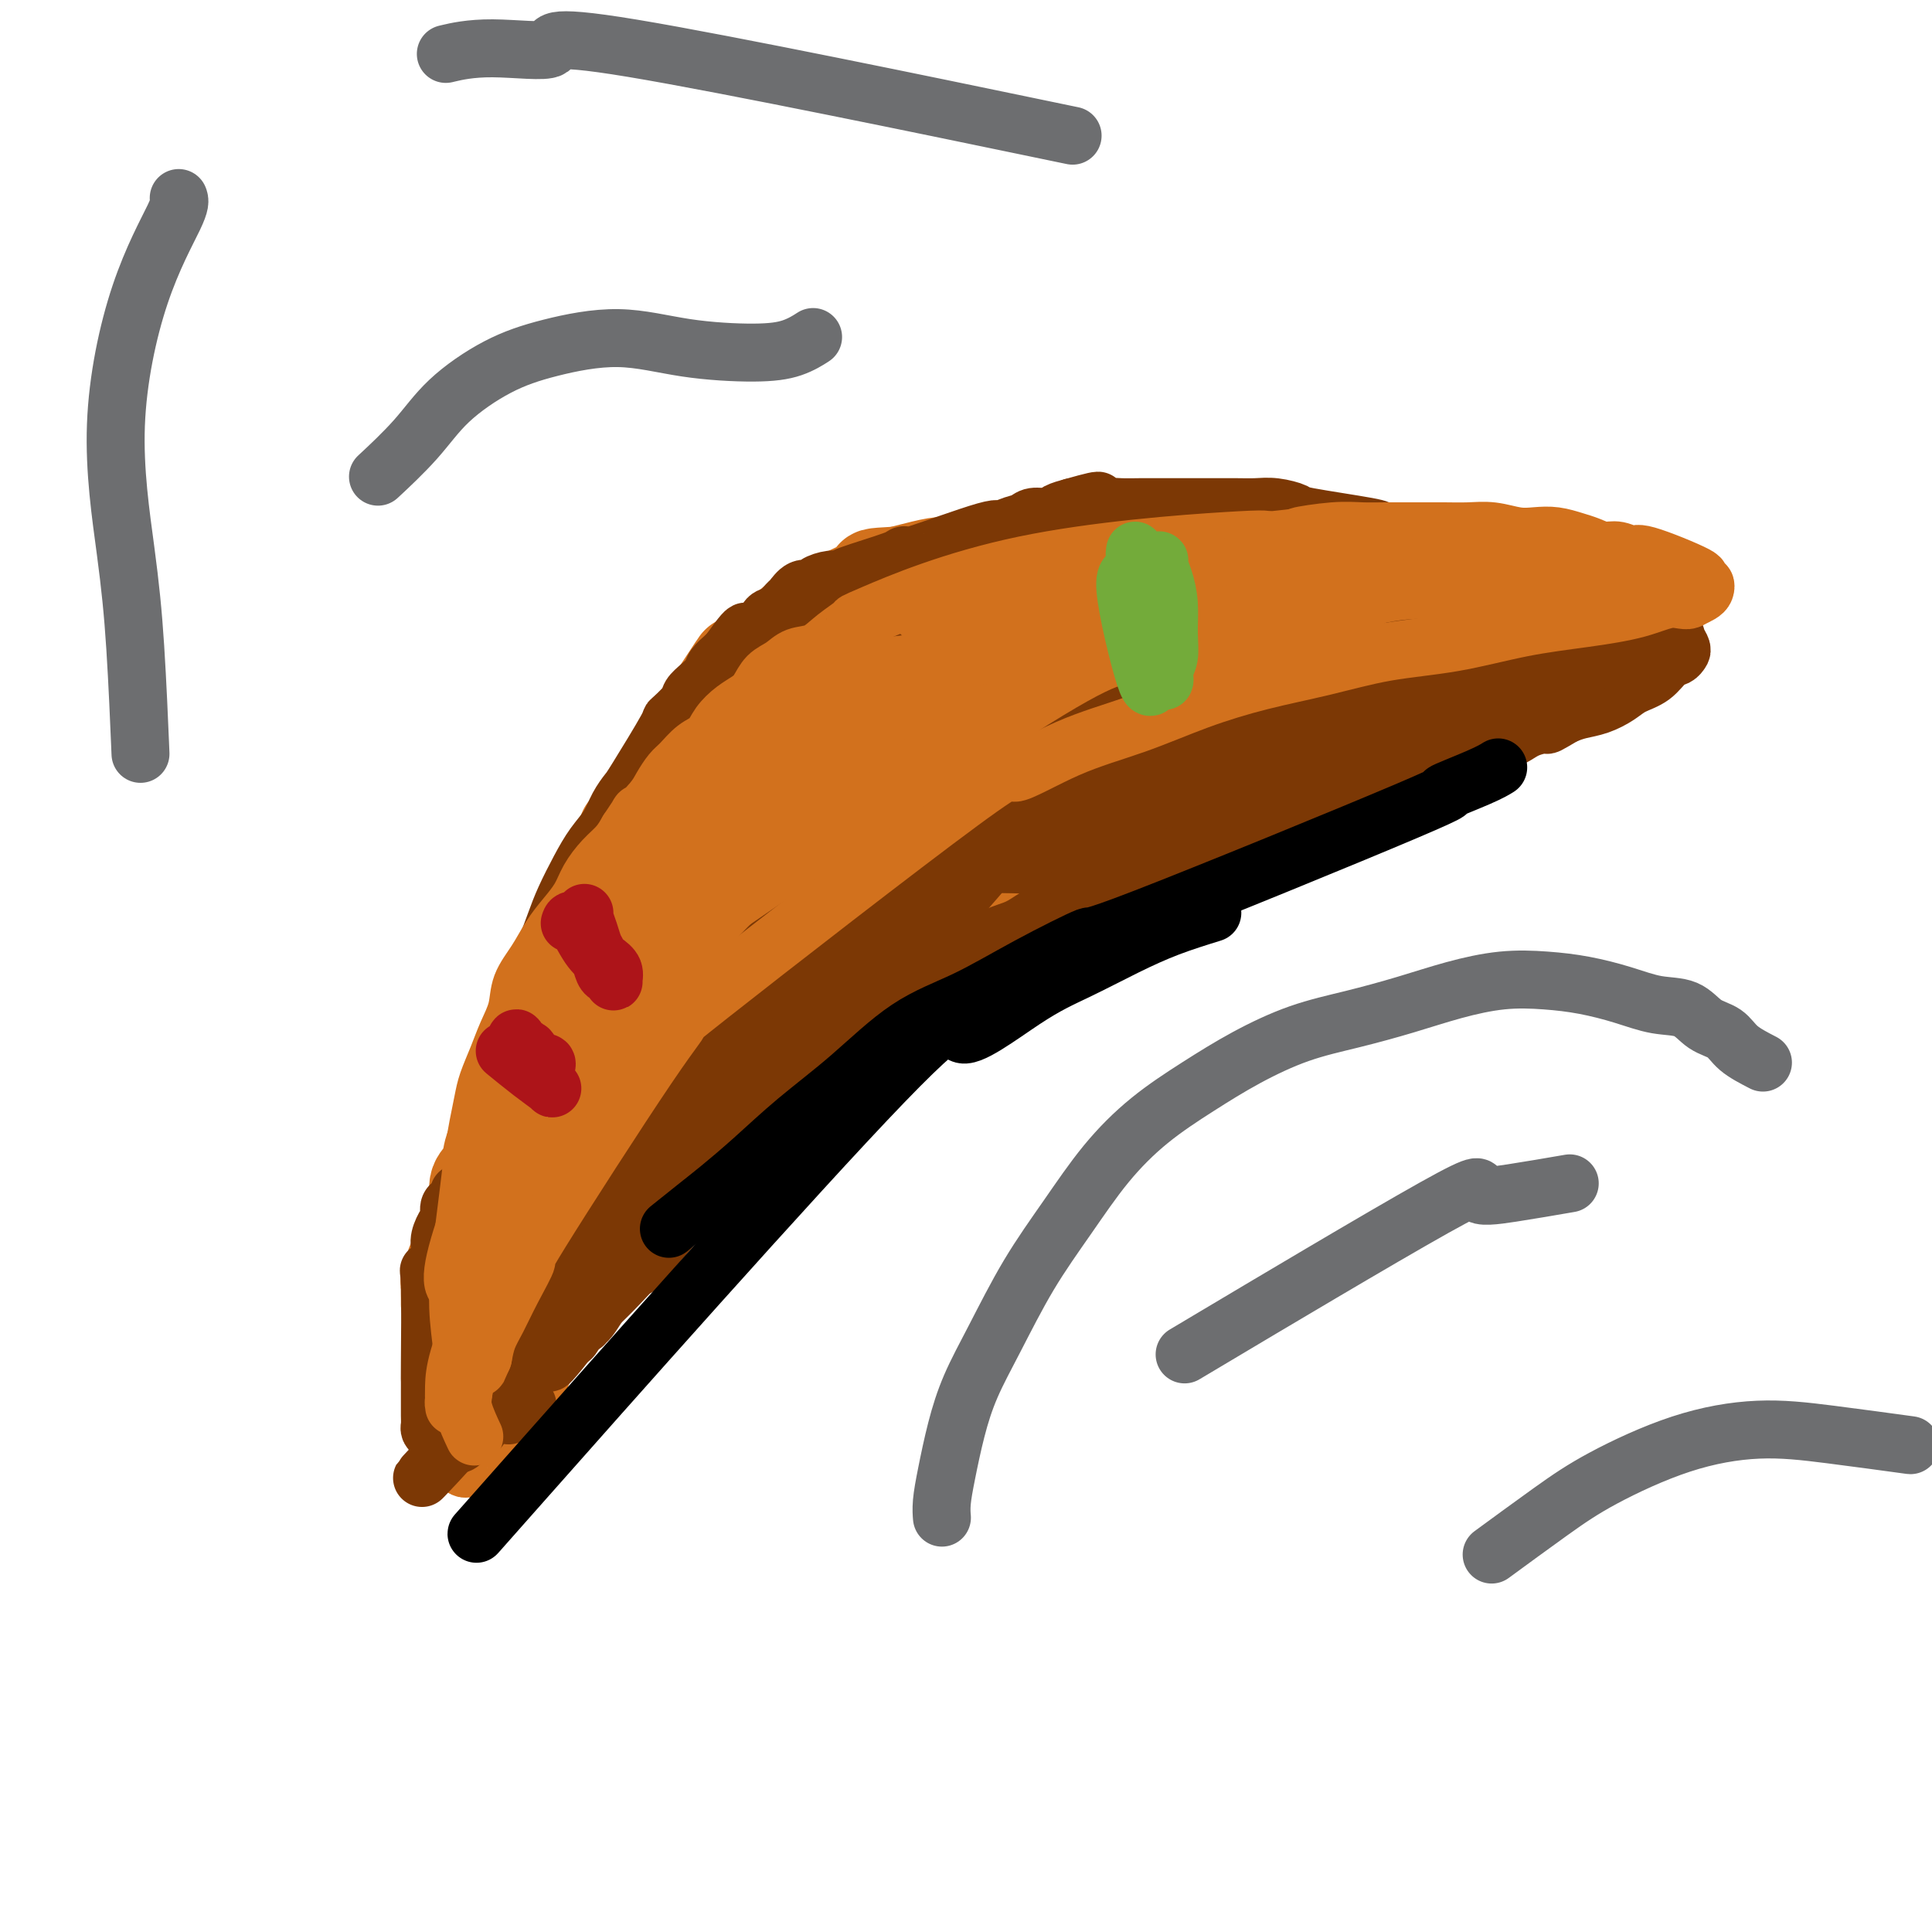 <svg viewBox='0 0 400 400' version='1.1' xmlns='http://www.w3.org/2000/svg' xmlns:xlink='http://www.w3.org/1999/xlink'><g fill='none' stroke='#D2711D' stroke-width='12' stroke-linecap='round' stroke-linejoin='round'><path d='M96,259c-0.290,0.500 -0.581,0.999 0,0c0.581,-0.999 2.032,-3.498 3,-5c0.968,-1.502 1.453,-2.009 2,-3c0.547,-0.991 1.157,-2.468 2,-4c0.843,-1.532 1.919,-3.120 3,-5c1.081,-1.880 2.166,-4.053 3,-6c0.834,-1.947 1.416,-3.667 2,-5c0.584,-1.333 1.171,-2.277 2,-4c0.829,-1.723 1.902,-4.224 3,-6c1.098,-1.776 2.221,-2.826 3,-4c0.779,-1.174 1.212,-2.471 2,-4c0.788,-1.529 1.930,-3.291 3,-5c1.070,-1.709 2.067,-3.365 3,-5c0.933,-1.635 1.803,-3.250 3,-5c1.197,-1.750 2.723,-3.634 4,-5c1.277,-1.366 2.305,-2.214 3,-4c0.695,-1.786 1.056,-4.510 2,-7c0.944,-2.490 2.472,-4.745 4,-7'/><path d='M143,175c8.034,-13.957 4.618,-6.850 4,-5c-0.618,1.850 1.563,-1.558 3,-4c1.437,-2.442 2.129,-3.918 3,-5c0.871,-1.082 1.921,-1.770 3,-3c1.079,-1.230 2.186,-3.001 3,-4c0.814,-0.999 1.336,-1.227 2,-2c0.664,-0.773 1.472,-2.090 2,-3c0.528,-0.910 0.777,-1.413 1,-2c0.223,-0.587 0.422,-1.260 1,-2c0.578,-0.740 1.536,-1.548 2,-2c0.464,-0.452 0.432,-0.549 1,-1c0.568,-0.451 1.734,-1.256 2,-2c0.266,-0.744 -0.370,-1.427 0,-2c0.370,-0.573 1.745,-1.036 2,-1c0.255,0.036 -0.610,0.571 1,0c1.610,-0.571 5.694,-2.247 7,-3c1.306,-0.753 -0.168,-0.583 1,-1c1.168,-0.417 4.977,-1.422 7,-2c2.023,-0.578 2.259,-0.728 3,-1c0.741,-0.272 1.987,-0.664 3,-1c1.013,-0.336 1.794,-0.615 3,-1c1.206,-0.385 2.839,-0.876 4,-1c1.161,-0.124 1.851,0.121 3,0c1.149,-0.121 2.757,-0.606 4,-1c1.243,-0.394 2.122,-0.697 3,-1'/><path d='M211,125c6.744,-1.856 4.102,-0.497 4,0c-0.102,0.497 2.334,0.133 4,0c1.666,-0.133 2.561,-0.036 4,0c1.439,0.036 3.423,0.010 5,0c1.577,-0.010 2.746,-0.003 4,0c1.254,0.003 2.593,0.001 4,0c1.407,-0.001 2.884,-0.000 4,0c1.116,0.000 1.873,0.000 3,0c1.127,-0.000 2.625,-0.000 4,0c1.375,0.000 2.626,0.000 4,0c1.374,-0.000 2.872,-0.000 4,0c1.128,0.000 1.888,0.000 3,0c1.112,-0.000 2.577,-0.000 4,0c1.423,0.000 2.804,0.000 4,0c1.196,-0.000 2.206,-0.000 3,0c0.794,0.000 1.370,0.000 2,0c0.630,-0.000 1.313,-0.000 3,0c1.687,0.000 4.376,0.000 6,0c1.624,-0.000 2.181,-0.001 3,0c0.819,0.001 1.899,0.003 3,0c1.101,-0.003 2.223,-0.011 3,0c0.777,0.011 1.208,0.041 2,0c0.792,-0.041 1.944,-0.154 3,0c1.056,0.154 2.016,0.576 3,1c0.984,0.424 1.992,0.849 3,1c1.008,0.151 2.016,0.027 3,0c0.984,-0.027 1.944,0.044 3,0c1.056,-0.044 2.207,-0.204 3,0c0.793,0.204 1.226,0.773 2,1c0.774,0.227 1.887,0.114 3,0'/><path d='M314,128c16.457,0.420 6.100,-0.031 3,0c-3.100,0.031 1.057,0.545 3,1c1.943,0.455 1.671,0.853 2,1c0.329,0.147 1.258,0.043 2,0c0.742,-0.043 1.297,-0.025 2,0c0.703,0.025 1.555,0.058 2,0c0.445,-0.058 0.483,-0.208 1,0c0.517,0.208 1.512,0.772 2,1c0.488,0.228 0.470,0.120 1,0c0.530,-0.120 1.609,-0.253 2,0c0.391,0.253 0.095,0.891 0,1c-0.095,0.109 0.012,-0.311 1,0c0.988,0.311 2.857,1.351 4,2c1.143,0.649 1.560,0.905 2,1c0.440,0.095 0.903,0.029 1,0c0.097,-0.029 -0.173,-0.023 0,0c0.173,0.023 0.790,0.061 1,0c0.210,-0.061 0.015,-0.223 0,0c-0.015,0.223 0.150,0.829 0,1c-0.150,0.171 -0.614,-0.094 -1,0c-0.386,0.094 -0.693,0.547 -1,1'/><path d='M341,137c0.959,1.108 -0.145,0.878 -1,1c-0.855,0.122 -1.463,0.595 -2,1c-0.537,0.405 -1.003,0.742 -2,1c-0.997,0.258 -2.524,0.436 -4,1c-1.476,0.564 -2.903,1.512 -4,2c-1.097,0.488 -1.866,0.516 -3,1c-1.134,0.484 -2.632,1.425 -4,2c-1.368,0.575 -2.606,0.784 -4,1c-1.394,0.216 -2.946,0.439 -4,1c-1.054,0.561 -1.611,1.458 -3,2c-1.389,0.542 -3.611,0.727 -5,1c-1.389,0.273 -1.944,0.634 -3,1c-1.056,0.366 -2.612,0.738 -4,1c-1.388,0.262 -2.607,0.413 -4,1c-1.393,0.587 -2.960,1.609 -4,2c-1.040,0.391 -1.554,0.150 -5,1c-3.446,0.850 -9.824,2.791 -13,4c-3.176,1.209 -3.150,1.685 -4,2c-0.850,0.315 -2.576,0.469 -4,1c-1.424,0.531 -2.548,1.438 -4,2c-1.452,0.562 -3.233,0.780 -5,1c-1.767,0.220 -3.519,0.443 -5,1c-1.481,0.557 -2.692,1.449 -4,2c-1.308,0.551 -2.713,0.762 -4,1c-1.287,0.238 -2.455,0.503 -4,1c-1.545,0.497 -3.466,1.226 -5,2c-1.534,0.774 -2.682,1.593 -4,2c-1.318,0.407 -2.805,0.402 -4,1c-1.195,0.598 -2.097,1.799 -3,3'/><path d='M222,180c-19.189,7.009 -7.661,3.033 -4,2c3.661,-1.033 -0.545,0.877 -3,2c-2.455,1.123 -3.159,1.458 -4,2c-0.841,0.542 -1.818,1.289 -3,2c-1.182,0.711 -2.569,1.386 -4,2c-1.431,0.614 -2.907,1.168 -4,2c-1.093,0.832 -1.803,1.941 -3,3c-1.197,1.059 -2.881,2.068 -4,3c-1.119,0.932 -1.675,1.787 -3,3c-1.325,1.213 -3.421,2.784 -4,3c-0.579,0.216 0.358,-0.922 -3,2c-3.358,2.922 -11.011,9.903 -14,13c-2.989,3.097 -1.314,2.309 -3,4c-1.686,1.691 -6.735,5.859 -9,8c-2.265,2.141 -1.748,2.254 -2,3c-0.252,0.746 -1.275,2.124 -2,3c-0.725,0.876 -1.153,1.250 -2,2c-0.847,0.750 -2.113,1.878 -3,3c-0.887,1.122 -1.396,2.240 -2,3c-0.604,0.760 -1.302,1.162 -2,2c-0.698,0.838 -1.394,2.111 -2,3c-0.606,0.889 -1.121,1.393 -2,2c-0.879,0.607 -2.121,1.317 -3,2c-0.879,0.683 -1.394,1.338 -2,2c-0.606,0.662 -1.303,1.331 -2,2'/><path d='M133,258c-8.106,8.617 -3.373,4.161 -2,3c1.373,-1.161 -0.616,0.974 -2,2c-1.384,1.026 -2.164,0.944 -3,1c-0.836,0.056 -1.730,0.251 -2,1c-0.270,0.749 0.084,2.051 0,3c-0.084,0.949 -0.604,1.545 -2,3c-1.396,1.455 -3.667,3.769 -5,5c-1.333,1.231 -1.727,1.379 -2,2c-0.273,0.621 -0.426,1.716 -1,3c-0.574,1.284 -1.567,2.756 -2,4c-0.433,1.244 -0.304,2.258 -1,3c-0.696,0.742 -2.218,1.210 -3,2c-0.782,0.790 -0.824,1.902 -1,3c-0.176,1.098 -0.484,2.183 -1,3c-0.516,0.817 -1.238,1.368 -2,2c-0.762,0.632 -1.562,1.346 -2,2c-0.438,0.654 -0.513,1.247 -1,2c-0.487,0.753 -1.387,1.667 -2,2c-0.613,0.333 -0.939,0.086 -1,0c-0.061,-0.086 0.142,-0.011 0,0c-0.142,0.011 -0.631,-0.041 -1,0c-0.369,0.041 -0.620,0.177 -1,0c-0.380,-0.177 -0.889,-0.665 -1,-1c-0.111,-0.335 0.178,-0.515 0,-1c-0.178,-0.485 -0.821,-1.274 -1,-2c-0.179,-0.726 0.106,-1.388 0,-2c-0.106,-0.612 -0.602,-1.175 -1,-2c-0.398,-0.825 -0.699,-1.913 -1,-3'/><path d='M92,293c-0.635,-2.013 -0.223,-1.546 0,-2c0.223,-0.454 0.257,-1.829 0,-3c-0.257,-1.171 -0.803,-2.139 -1,-3c-0.197,-0.861 -0.044,-1.616 0,-3c0.044,-1.384 -0.021,-3.396 0,-5c0.021,-1.604 0.129,-2.799 0,-4c-0.129,-1.201 -0.493,-2.409 0,-4c0.493,-1.591 1.845,-3.564 2,-4c0.155,-0.436 -0.886,0.667 0,-3c0.886,-3.667 3.700,-12.103 5,-16c1.300,-3.897 1.086,-3.256 1,-3c-0.086,0.256 -0.043,0.128 0,0'/></g>
<g fill='none' stroke='#AD1419' stroke-width='12' stroke-linecap='round' stroke-linejoin='round'><path d='M121,228c-0.376,-0.479 -0.752,-0.958 0,0c0.752,0.958 2.633,3.353 4,5c1.367,1.647 2.219,2.547 3,3c0.781,0.453 1.490,0.461 2,1c0.510,0.539 0.821,1.609 1,2c0.179,0.391 0.228,0.102 0,0c-0.228,-0.102 -0.732,-0.017 -1,0c-0.268,0.017 -0.299,-0.035 -1,0c-0.701,0.035 -2.071,0.158 -3,0c-0.929,-0.158 -1.418,-0.595 -2,-1c-0.582,-0.405 -1.256,-0.778 -2,-1c-0.744,-0.222 -1.559,-0.294 -2,-1c-0.441,-0.706 -0.510,-2.045 -1,-3c-0.490,-0.955 -1.401,-1.526 -2,-2c-0.599,-0.474 -0.885,-0.850 -1,-1c-0.115,-0.150 -0.057,-0.075 0,0'/><path d='M121,215c-0.626,-0.196 -1.251,-0.393 0,0c1.251,0.393 4.380,1.374 6,2c1.620,0.626 1.732,0.895 2,1c0.268,0.105 0.690,0.044 1,0c0.310,-0.044 0.506,-0.071 1,0c0.494,0.071 1.285,0.241 1,0c-0.285,-0.241 -1.648,-0.891 -2,-1c-0.352,-0.109 0.306,0.325 0,0c-0.306,-0.325 -1.578,-1.409 -2,-2c-0.422,-0.591 0.004,-0.691 0,-1c-0.004,-0.309 -0.439,-0.829 -1,-1c-0.561,-0.171 -1.250,0.007 -1,0c0.250,-0.007 1.438,-0.198 2,0c0.562,0.198 0.497,0.784 1,1c0.503,0.216 1.572,0.062 2,0c0.428,-0.062 0.214,-0.031 0,0'/></g>
<g fill='none' stroke='#73AB3A' stroke-width='12' stroke-linecap='round' stroke-linejoin='round'><path d='M258,121c-0.079,0.232 -0.157,0.464 0,0c0.157,-0.464 0.551,-1.624 0,0c-0.551,1.624 -2.046,6.031 -3,9c-0.954,2.969 -1.366,4.499 -2,6c-0.634,1.501 -1.488,2.971 -2,4c-0.512,1.029 -0.680,1.616 -1,2c-0.320,0.384 -0.791,0.564 -1,1c-0.209,0.436 -0.154,1.127 0,1c0.154,-0.127 0.408,-1.073 1,-2c0.592,-0.927 1.521,-1.834 2,-3c0.479,-1.166 0.509,-2.589 1,-4c0.491,-1.411 1.442,-2.809 2,-4c0.558,-1.191 0.724,-2.176 1,-3c0.276,-0.824 0.662,-1.489 1,-2c0.338,-0.511 0.630,-0.868 1,-1c0.370,-0.132 0.820,-0.038 1,0c0.180,0.038 0.090,0.019 0,0'/></g>
<g fill='none' stroke='#D2711D' stroke-width='20' stroke-linecap='round' stroke-linejoin='round'><path d='M161,189c-0.527,0.421 -1.054,0.843 0,0c1.054,-0.843 3.689,-2.950 6,-5c2.311,-2.050 4.300,-4.043 7,-6c2.700,-1.957 6.113,-3.877 9,-6c2.887,-2.123 5.250,-4.449 7,-6c1.750,-1.551 2.888,-2.327 4,-3c1.112,-0.673 2.198,-1.242 3,-2c0.802,-0.758 1.319,-1.703 2,-2c0.681,-0.297 1.524,0.055 2,0c0.476,-0.055 0.583,-0.516 1,-1c0.417,-0.484 1.142,-0.990 1,-1c-0.142,-0.010 -1.152,0.478 -2,1c-0.848,0.522 -1.534,1.078 -3,2c-1.466,0.922 -3.711,2.209 -6,4c-2.289,1.791 -4.622,4.086 -7,6c-2.378,1.914 -4.802,3.446 -7,5c-2.198,1.554 -4.169,3.131 -6,5c-1.831,1.869 -3.521,4.031 -5,6c-1.479,1.969 -2.748,3.744 -4,5c-1.252,1.256 -2.488,1.993 -3,3c-0.512,1.007 -0.302,2.285 -1,3c-0.698,0.715 -2.306,0.865 -3,1c-0.694,0.135 -0.475,0.253 0,0c0.475,-0.253 1.205,-0.876 2,-2c0.795,-1.124 1.656,-2.750 3,-5c1.344,-2.250 3.172,-5.125 5,-8'/><path d='M166,183c3.014,-4.170 5.549,-7.096 8,-10c2.451,-2.904 4.819,-5.787 7,-8c2.181,-2.213 4.174,-3.758 6,-5c1.826,-1.242 3.486,-2.183 5,-3c1.514,-0.817 2.882,-1.511 4,-2c1.118,-0.489 1.985,-0.775 3,-1c1.015,-0.225 2.177,-0.390 3,0c0.823,0.390 1.307,1.333 2,2c0.693,0.667 1.595,1.057 2,2c0.405,0.943 0.311,2.440 0,4c-0.311,1.560 -0.841,3.183 -2,5c-1.159,1.817 -2.949,3.828 -4,5c-1.051,1.172 -1.363,1.506 -6,5c-4.637,3.494 -13.597,10.149 -18,13c-4.403,2.851 -4.248,1.899 -5,2c-0.752,0.101 -2.411,1.255 -4,2c-1.589,0.745 -3.108,1.080 -4,0c-0.892,-1.080 -1.157,-3.574 -3,-3c-1.843,0.574 -5.265,4.216 -1,-4c4.265,-8.216 16.218,-28.290 22,-36c5.782,-7.710 5.395,-3.058 6,-2c0.605,1.058 2.203,-1.479 4,-2c1.797,-0.521 3.791,0.975 5,2c1.209,1.025 1.631,1.579 2,3c0.369,1.421 0.684,3.711 1,6'/><path d='M199,158c0.102,3.270 -1.143,6.946 -3,11c-1.857,4.054 -4.324,8.485 -7,12c-2.676,3.515 -5.560,6.115 -8,8c-2.440,1.885 -4.437,3.056 -6,4c-1.563,0.944 -2.691,1.659 -4,2c-1.309,0.341 -2.800,0.306 -4,0c-1.200,-0.306 -2.108,-0.882 -3,-2c-0.892,-1.118 -1.769,-2.776 -2,-5c-0.231,-2.224 0.183,-5.012 1,-8c0.817,-2.988 2.036,-6.175 4,-10c1.964,-3.825 4.671,-8.289 7,-11c2.329,-2.711 4.280,-3.670 6,-5c1.720,-1.330 3.210,-3.032 5,-4c1.790,-0.968 3.879,-1.203 5,-2c1.121,-0.797 1.275,-2.157 3,-1c1.725,1.157 5.022,4.830 6,8c0.978,3.170 -0.361,5.837 -2,9c-1.639,3.163 -3.576,6.823 -6,10c-2.424,3.177 -5.335,5.873 -8,8c-2.665,2.127 -5.086,3.687 -7,5c-1.914,1.313 -3.323,2.381 -5,3c-1.677,0.619 -3.623,0.791 -5,1c-1.377,0.209 -2.186,0.457 -3,0c-0.814,-0.457 -1.632,-1.617 -2,-3c-0.368,-1.383 -0.287,-2.989 0,-5c0.287,-2.011 0.778,-4.426 2,-7c1.222,-2.574 3.175,-5.309 5,-8c1.825,-2.691 3.521,-5.340 5,-7c1.479,-1.660 2.739,-2.330 4,-3'/><path d='M177,158c2.675,-3.453 2.363,-3.087 3,-3c0.637,0.087 2.222,-0.106 3,0c0.778,0.106 0.750,0.510 1,2c0.250,1.490 0.778,4.065 0,7c-0.778,2.935 -2.863,6.230 -5,10c-2.137,3.770 -4.327,8.016 -6,11c-1.673,2.984 -2.828,4.707 -4,6c-1.172,1.293 -2.361,2.155 -3,3c-0.639,0.845 -0.727,1.671 -1,2c-0.273,0.329 -0.732,0.160 -1,0c-0.268,-0.160 -0.345,-0.310 0,-1c0.345,-0.690 1.113,-1.920 2,-4c0.887,-2.080 1.892,-5.011 3,-7c1.108,-1.989 2.320,-3.038 6,-8c3.680,-4.962 9.827,-13.838 12,-17c2.173,-3.162 0.372,-0.610 1,-1c0.628,-0.390 3.687,-3.723 1,-1c-2.687,2.723 -11.119,11.501 -16,17c-4.881,5.499 -6.212,7.719 -9,11c-2.788,3.281 -7.034,7.622 -11,13c-3.966,5.378 -7.651,11.792 -12,18c-4.349,6.208 -9.363,12.210 -13,17c-3.637,4.790 -5.896,8.369 -8,12c-2.104,3.631 -4.052,7.316 -6,11'/><path d='M114,256c-7.073,10.510 -5.255,7.784 -5,8c0.255,0.216 -1.053,3.375 -2,5c-0.947,1.625 -1.532,1.718 -2,2c-0.468,0.282 -0.818,0.754 -1,1c-0.182,0.246 -0.195,0.268 0,0c0.195,-0.268 0.597,-0.824 1,-2c0.403,-1.176 0.808,-2.972 2,-6c1.192,-3.028 3.171,-7.288 6,-13c2.829,-5.712 6.507,-12.874 11,-21c4.493,-8.126 9.799,-17.214 15,-25c5.201,-7.786 10.297,-14.269 14,-19c3.703,-4.731 6.015,-7.710 8,-10c1.985,-2.290 3.644,-3.889 5,-5c1.356,-1.111 2.408,-1.732 3,-2c0.592,-0.268 0.723,-0.181 1,0c0.277,0.181 0.699,0.458 1,0c0.301,-0.458 0.481,-1.649 0,-1c-0.481,0.649 -1.623,3.137 -3,5c-1.377,1.863 -2.990,3.099 -5,5c-2.010,1.901 -4.419,4.466 -7,7c-2.581,2.534 -5.335,5.037 -8,8c-2.665,2.963 -5.243,6.387 -8,10c-2.757,3.613 -5.694,7.416 -8,11c-2.306,3.584 -3.983,6.949 -6,10c-2.017,3.051 -4.376,5.787 -6,9c-1.624,3.213 -2.514,6.904 -4,10c-1.486,3.096 -3.567,5.599 -5,8c-1.433,2.401 -2.216,4.701 -3,7'/><path d='M108,258c-4.304,8.251 -3.065,6.878 -3,7c0.065,0.122 -1.043,1.739 -2,3c-0.957,1.261 -1.761,2.166 -2,3c-0.239,0.834 0.088,1.597 0,2c-0.088,0.403 -0.590,0.445 -1,1c-0.410,0.555 -0.728,1.623 -1,2c-0.272,0.377 -0.496,0.063 0,0c0.496,-0.063 1.714,0.126 2,0c0.286,-0.126 -0.360,-0.566 0,-1c0.360,-0.434 1.726,-0.860 3,-2c1.274,-1.140 2.455,-2.993 4,-5c1.545,-2.007 3.455,-4.168 6,-7c2.545,-2.832 5.724,-6.336 9,-11c3.276,-4.664 6.650,-10.487 9,-14c2.350,-3.513 3.675,-4.715 11,-12c7.325,-7.285 20.649,-20.654 26,-26c5.351,-5.346 2.729,-2.670 2,-2c-0.729,0.670 0.434,-0.666 2,-2c1.566,-1.334 3.533,-2.667 4,-3c0.467,-0.333 -0.567,0.333 -2,2c-1.433,1.667 -3.267,4.333 -6,8c-2.733,3.667 -6.367,8.333 -10,13'/><path d='M159,214c-4.728,5.925 -7.548,9.238 -11,13c-3.452,3.762 -7.536,7.972 -11,12c-3.464,4.028 -6.307,7.873 -9,11c-2.693,3.127 -5.235,5.538 -7,8c-1.765,2.462 -2.753,4.977 -4,7c-1.247,2.023 -2.754,3.554 -4,5c-1.246,1.446 -2.231,2.807 -3,4c-0.769,1.193 -1.324,2.218 -2,3c-0.676,0.782 -1.475,1.321 -2,2c-0.525,0.679 -0.778,1.500 -1,2c-0.222,0.500 -0.413,0.681 -1,1c-0.587,0.319 -1.569,0.776 -2,1c-0.431,0.224 -0.312,0.215 -1,1c-0.688,0.785 -2.182,2.363 -3,3c-0.818,0.637 -0.959,0.332 -1,0c-0.041,-0.332 0.019,-0.691 0,-1c-0.019,-0.309 -0.116,-0.568 0,-1c0.116,-0.432 0.445,-1.036 1,-2c0.555,-0.964 1.337,-2.288 2,-4c0.663,-1.712 1.208,-3.812 2,-6c0.792,-2.188 1.831,-4.463 3,-7c1.169,-2.537 2.468,-5.334 4,-8c1.532,-2.666 3.297,-5.199 5,-8c1.703,-2.801 3.343,-5.869 5,-9c1.657,-3.131 3.331,-6.323 5,-9c1.669,-2.677 3.335,-4.838 5,-7'/><path d='M129,225c4.736,-7.998 4.575,-7.491 6,-9c1.425,-1.509 4.435,-5.032 7,-8c2.565,-2.968 4.684,-5.380 7,-8c2.316,-2.620 4.830,-5.446 7,-8c2.170,-2.554 3.997,-4.835 6,-7c2.003,-2.165 4.182,-4.215 6,-6c1.818,-1.785 3.276,-3.307 5,-5c1.724,-1.693 3.715,-3.559 6,-5c2.285,-1.441 4.863,-2.457 7,-4c2.137,-1.543 3.832,-3.612 6,-5c2.168,-1.388 4.807,-2.094 7,-3c2.193,-0.906 3.939,-2.013 6,-3c2.061,-0.987 4.438,-1.853 5,-2c0.562,-0.147 -0.692,0.426 6,-2c6.692,-2.426 21.331,-7.851 28,-10c6.669,-2.149 5.367,-1.021 5,-1c-0.367,0.021 0.201,-1.066 5,-2c4.799,-0.934 13.830,-1.714 18,-2c4.170,-0.286 3.480,-0.077 4,0c0.520,0.077 2.250,0.021 4,0c1.750,-0.021 3.521,-0.005 5,0c1.479,0.005 2.668,0.001 4,0c1.332,-0.001 2.809,-0.000 4,0c1.191,0.000 2.095,0.000 3,0'/><path d='M296,135c7.047,-0.305 3.663,-0.068 3,0c-0.663,0.068 1.393,-0.034 3,0c1.607,0.034 2.765,0.205 4,0c1.235,-0.205 2.546,-0.787 4,-1c1.454,-0.213 3.051,-0.057 4,0c0.949,0.057 1.251,0.015 2,0c0.749,-0.015 1.945,-0.004 3,0c1.055,0.004 1.969,0.001 3,0c1.031,-0.001 2.177,-0.000 3,0c0.823,0.000 1.321,-0.001 2,0c0.679,0.001 1.540,0.003 2,0c0.460,-0.003 0.521,-0.013 1,0c0.479,0.013 1.377,0.047 2,0c0.623,-0.047 0.972,-0.175 1,0c0.028,0.175 -0.264,0.654 -1,1c-0.736,0.346 -1.915,0.557 -4,1c-2.085,0.443 -5.076,1.116 -8,2c-2.924,0.884 -5.783,1.980 -9,3c-3.217,1.020 -6.794,1.964 -10,3c-3.206,1.036 -6.042,2.165 -9,3c-2.958,0.835 -6.038,1.377 -9,2c-2.962,0.623 -5.806,1.326 -9,2c-3.194,0.674 -6.739,1.320 -10,2c-3.261,0.680 -6.237,1.393 -9,2c-2.763,0.607 -5.312,1.107 -8,2c-2.688,0.893 -5.514,2.177 -8,3c-2.486,0.823 -4.631,1.183 -7,2c-2.369,0.817 -4.963,2.091 -7,3c-2.037,0.909 -3.519,1.455 -5,2'/><path d='M220,167c-18.319,5.451 -8.115,2.577 -5,2c3.115,-0.577 -0.857,1.141 -3,2c-2.143,0.859 -2.457,0.857 -3,1c-0.543,0.143 -1.315,0.431 -2,1c-0.685,0.569 -1.283,1.421 -2,2c-0.717,0.579 -1.551,0.886 -2,1c-0.449,0.114 -0.511,0.034 -1,0c-0.489,-0.034 -1.403,-0.021 -1,0c0.403,0.021 2.125,0.050 5,-1c2.875,-1.050 6.905,-3.181 8,-4c1.095,-0.819 -0.744,-0.327 11,-5c11.744,-4.673 37.072,-14.510 51,-20c13.928,-5.490 16.457,-6.633 18,-7c1.543,-0.367 2.100,0.041 3,0c0.900,-0.041 2.143,-0.532 3,-1c0.857,-0.468 1.329,-0.914 2,-1c0.671,-0.086 1.542,0.187 2,0c0.458,-0.187 0.505,-0.835 1,-1c0.495,-0.165 1.439,0.152 2,0c0.561,-0.152 0.738,-0.773 1,-1c0.262,-0.227 0.609,-0.061 1,0c0.391,0.061 0.826,0.017 1,0c0.174,-0.017 0.087,-0.009 0,0'/><path d='M310,135c16.987,-6.356 5.454,-1.745 1,0c-4.454,1.745 -1.830,0.626 -1,0c0.830,-0.626 -0.134,-0.759 -1,-1c-0.866,-0.241 -1.633,-0.590 -3,-1c-1.367,-0.410 -3.334,-0.880 -5,-1c-1.666,-0.120 -3.031,0.112 -5,0c-1.969,-0.112 -4.542,-0.566 -7,-1c-2.458,-0.434 -4.802,-0.848 -7,-1c-2.198,-0.152 -4.249,-0.041 -6,0c-1.751,0.041 -3.200,0.011 -5,0c-1.800,-0.011 -3.949,-0.003 -6,0c-2.051,0.003 -4.002,0.001 -6,0c-1.998,-0.001 -4.042,-0.000 -6,0c-1.958,0.000 -3.830,-0.000 -5,0c-1.170,0.000 -1.638,0.000 -3,0c-1.362,-0.000 -3.617,-0.001 -5,0c-1.383,0.001 -1.892,0.004 -3,0c-1.108,-0.004 -2.813,-0.015 -4,0c-1.187,0.015 -1.856,0.057 -3,0c-1.144,-0.057 -2.763,-0.211 -4,0c-1.237,0.211 -2.091,0.789 -3,1c-0.909,0.211 -1.874,0.057 -3,0c-1.126,-0.057 -2.415,-0.015 -3,0c-0.585,0.015 -0.466,0.004 -3,0c-2.534,-0.004 -7.721,-0.001 -10,0c-2.279,0.001 -1.651,0.000 -2,0c-0.349,-0.000 -1.674,-0.000 -3,0'/><path d='M199,131c-13.023,0.168 -4.079,0.087 -1,0c3.079,-0.087 0.294,-0.182 -1,0c-1.294,0.182 -1.097,0.639 -1,1c0.097,0.361 0.094,0.624 0,1c-0.094,0.376 -0.279,0.865 0,1c0.279,0.135 1.022,-0.084 2,0c0.978,0.084 2.192,0.469 4,1c1.808,0.531 4.210,1.207 7,2c2.790,0.793 5.966,1.703 9,2c3.034,0.297 5.925,-0.018 7,0c1.075,0.018 0.335,0.369 7,0c6.665,-0.369 20.736,-1.458 26,-2c5.264,-0.542 1.720,-0.536 4,-1c2.280,-0.464 10.382,-1.396 14,-2c3.618,-0.604 2.750,-0.880 3,-1c0.250,-0.120 1.618,-0.085 3,0c1.382,0.085 2.779,0.219 4,0c1.221,-0.219 2.266,-0.791 3,-1c0.734,-0.209 1.156,-0.056 2,0c0.844,0.056 2.110,0.015 3,0c0.890,-0.015 1.403,-0.004 2,0c0.597,0.004 1.276,0.001 2,0c0.724,-0.001 1.493,-0.000 2,0c0.507,0.000 0.754,0.000 1,0'/><path d='M301,132c13.007,-1.084 4.024,-0.294 1,0c-3.024,0.294 -0.087,0.091 1,0c1.087,-0.091 0.326,-0.070 0,0c-0.326,0.070 -0.217,0.189 0,0c0.217,-0.189 0.541,-0.684 0,-1c-0.541,-0.316 -1.946,-0.452 -3,-1c-1.054,-0.548 -1.757,-1.509 -3,-2c-1.243,-0.491 -3.027,-0.514 -5,-1c-1.973,-0.486 -4.136,-1.436 -6,-2c-1.864,-0.564 -3.428,-0.742 -5,-1c-1.572,-0.258 -3.150,-0.594 -5,-1c-1.850,-0.406 -3.971,-0.880 -6,-1c-2.029,-0.120 -3.964,0.113 -6,0c-2.036,-0.113 -4.171,-0.573 -6,-1c-1.829,-0.427 -3.352,-0.822 -5,-1c-1.648,-0.178 -3.420,-0.139 -4,0c-0.580,0.139 0.033,0.377 -4,0c-4.033,-0.377 -12.714,-1.369 -17,-2c-4.286,-0.631 -4.179,-0.901 -5,-1c-0.821,-0.099 -2.571,-0.026 -4,0c-1.429,0.026 -2.537,0.006 -4,0c-1.463,-0.006 -3.279,0.001 -5,0c-1.721,-0.001 -3.345,-0.011 -5,0c-1.655,0.011 -3.341,0.044 -5,0c-1.659,-0.044 -3.293,-0.166 -5,0c-1.707,0.166 -3.488,0.619 -5,1c-1.512,0.381 -2.756,0.691 -4,1'/><path d='M186,119c-6.617,0.377 -4.661,0.321 -5,1c-0.339,0.679 -2.973,2.095 -5,3c-2.027,0.905 -3.446,1.301 -5,2c-1.554,0.699 -3.243,1.702 -5,3c-1.757,1.298 -3.582,2.891 -5,4c-1.418,1.109 -2.429,1.734 -4,3c-1.571,1.266 -3.700,3.175 -4,3c-0.300,-0.175 1.231,-2.433 -3,4c-4.231,6.433 -14.225,21.556 -18,27c-3.775,5.444 -1.333,1.207 -3,5c-1.667,3.793 -7.444,15.615 -10,21c-2.556,5.385 -1.892,4.333 -2,5c-0.108,0.667 -0.988,3.052 -2,5c-1.012,1.948 -2.155,3.458 -3,5c-0.845,1.542 -1.391,3.115 -2,5c-0.609,1.885 -1.281,4.082 -2,6c-0.719,1.918 -1.487,3.556 -2,5c-0.513,1.444 -0.772,2.693 -1,4c-0.228,1.307 -0.424,2.671 -1,4c-0.576,1.329 -1.530,2.624 -2,4c-0.470,1.376 -0.456,2.833 -1,4c-0.544,1.167 -1.646,2.045 -2,3c-0.354,0.955 0.042,1.987 0,3c-0.042,1.013 -0.521,2.006 -1,3'/><path d='M98,251c-4.958,12.490 -1.854,5.215 -1,3c0.854,-2.215 -0.541,0.629 -1,2c-0.459,1.371 0.017,1.270 0,2c-0.017,0.730 -0.526,2.290 -1,3c-0.474,0.710 -0.912,0.571 -1,1c-0.088,0.429 0.172,1.428 0,2c-0.172,0.572 -0.778,0.717 -1,1c-0.222,0.283 -0.059,0.703 0,1c0.059,0.297 0.016,0.471 0,1c-0.016,0.529 -0.004,1.412 0,2c0.004,0.588 0.001,0.882 0,1c-0.001,0.118 -0.001,0.059 0,0'/></g>
<g fill='none' stroke='#AD1419' stroke-width='12' stroke-linecap='round' stroke-linejoin='round'><path d='M119,196c-0.376,-0.480 -0.752,-0.959 0,0c0.752,0.959 2.632,3.357 4,5c1.368,1.643 2.223,2.531 3,3c0.777,0.469 1.476,0.517 2,1c0.524,0.483 0.872,1.399 1,2c0.128,0.601 0.037,0.886 0,1c-0.037,0.114 -0.018,0.057 0,0'/><path d='M129,176c-0.324,-0.488 -0.648,-0.975 0,0c0.648,0.975 2.268,3.414 3,5c0.732,1.586 0.574,2.320 1,3c0.426,0.680 1.434,1.306 2,2c0.566,0.694 0.691,1.456 1,2c0.309,0.544 0.803,0.870 1,1c0.197,0.130 0.099,0.065 0,0'/></g>
<g fill='none' stroke='#73AB3A' stroke-width='12' stroke-linecap='round' stroke-linejoin='round'><path d='M256,115c0.294,-0.692 0.587,-1.385 0,0c-0.587,1.385 -2.055,4.847 -3,7c-0.945,2.153 -1.365,2.996 -2,4c-0.635,1.004 -1.483,2.171 -2,3c-0.517,0.829 -0.703,1.322 -1,2c-0.297,0.678 -0.704,1.541 -1,2c-0.296,0.459 -0.481,0.513 -1,1c-0.519,0.487 -1.372,1.407 -1,1c0.372,-0.407 1.970,-2.142 2,-2c0.030,0.142 -1.509,2.160 0,-1c1.509,-3.160 6.064,-11.496 8,-15c1.936,-3.504 1.252,-2.174 1,-2c-0.252,0.174 -0.072,-0.807 0,-1c0.072,-0.193 0.036,0.404 0,1'/><path d='M256,115c1.807,-3.018 0.825,-0.561 0,1c-0.825,1.561 -1.491,2.228 -2,3c-0.509,0.772 -0.860,1.649 -1,2c-0.140,0.351 -0.070,0.175 0,0'/></g>
<g fill='none' stroke='#7C3805' stroke-width='12' stroke-linecap='round' stroke-linejoin='round'><path d='M109,291c-0.062,0.031 -0.124,0.062 0,0c0.124,-0.062 0.435,-0.215 0,0c-0.435,0.215 -1.615,0.800 -2,1c-0.385,0.200 0.026,0.014 0,0c-0.026,-0.014 -0.489,0.143 -1,0c-0.511,-0.143 -1.069,-0.586 -1,0c0.069,0.586 0.764,2.201 0,0c-0.764,-2.201 -2.988,-8.220 -4,-11c-1.012,-2.780 -0.810,-2.322 -1,-3c-0.190,-0.678 -0.770,-2.491 -1,-4c-0.230,-1.509 -0.110,-2.714 0,-4c0.110,-1.286 0.212,-2.653 0,-4c-0.212,-1.347 -0.736,-2.673 -1,-4c-0.264,-1.327 -0.267,-2.655 0,-4c0.267,-1.345 0.803,-2.708 1,-4c0.197,-1.292 0.056,-2.512 0,-4c-0.056,-1.488 -0.028,-3.244 0,-5'/><path d='M99,245c0.467,-5.202 1.634,-3.706 2,-4c0.366,-0.294 -0.071,-2.377 0,-4c0.071,-1.623 0.649,-2.787 1,-4c0.351,-1.213 0.474,-2.476 1,-4c0.526,-1.524 1.454,-3.309 2,-5c0.546,-1.691 0.709,-3.288 1,-5c0.291,-1.712 0.711,-3.538 1,-5c0.289,-1.462 0.448,-2.561 1,-4c0.552,-1.439 1.498,-3.219 2,-5c0.502,-1.781 0.560,-3.564 1,-5c0.440,-1.436 1.261,-2.526 2,-4c0.739,-1.474 1.395,-3.331 2,-5c0.605,-1.669 1.159,-3.149 2,-5c0.841,-1.851 1.970,-4.072 3,-6c1.030,-1.928 1.962,-3.562 3,-5c1.038,-1.438 2.181,-2.681 3,-4c0.819,-1.319 1.313,-2.715 2,-4c0.687,-1.285 1.568,-2.459 2,-3c0.432,-0.541 0.416,-0.448 2,-3c1.584,-2.552 4.770,-7.747 6,-10c1.230,-2.253 0.505,-1.562 1,-2c0.495,-0.438 2.212,-2.004 3,-3c0.788,-0.996 0.649,-1.422 1,-2c0.351,-0.578 1.194,-1.307 2,-2c0.806,-0.693 1.577,-1.351 2,-2c0.423,-0.649 0.499,-1.290 1,-2c0.501,-0.710 1.429,-1.489 2,-2c0.571,-0.511 0.786,-0.756 1,-1'/><path d='M151,135c5.677,-8.009 2.868,-2.531 2,-1c-0.868,1.531 0.204,-0.884 1,-2c0.796,-1.116 1.316,-0.933 2,-1c0.684,-0.067 1.530,-0.384 2,-1c0.470,-0.616 0.562,-1.532 1,-2c0.438,-0.468 1.221,-0.489 2,-1c0.779,-0.511 1.555,-1.513 2,-2c0.445,-0.487 0.559,-0.460 1,-1c0.441,-0.540 1.208,-1.647 2,-2c0.792,-0.353 1.609,0.048 2,0c0.391,-0.048 0.357,-0.545 1,-1c0.643,-0.455 1.964,-0.870 3,-1c1.036,-0.130 1.787,0.023 2,0c0.213,-0.023 -0.113,-0.221 2,-1c2.113,-0.779 6.666,-2.137 9,-3c2.334,-0.863 2.448,-1.229 2,-1c-0.448,0.229 -1.459,1.054 2,0c3.459,-1.054 11.387,-3.985 15,-5c3.613,-1.015 2.911,-0.113 3,0c0.089,0.113 0.967,-0.561 2,-1c1.033,-0.439 2.219,-0.642 3,-1c0.781,-0.358 1.158,-0.869 2,-1c0.842,-0.131 2.150,0.119 3,0c0.850,-0.119 1.243,-0.605 2,-1c0.757,-0.395 1.879,-0.697 3,-1'/><path d='M222,105c9.211,-2.630 4.238,-0.705 3,0c-1.238,0.705 1.260,0.189 3,0c1.740,-0.189 2.723,-0.051 4,0c1.277,0.051 2.847,0.014 4,0c1.153,-0.014 1.890,-0.004 3,0c1.110,0.004 2.593,0.001 4,0c1.407,-0.001 2.738,-0.001 4,0c1.262,0.001 2.455,0.004 4,0c1.545,-0.004 3.443,-0.013 5,0c1.557,0.013 2.772,0.049 4,0c1.228,-0.049 2.470,-0.182 4,0c1.530,0.182 3.348,0.680 4,1c0.652,0.320 0.138,0.463 3,1c2.862,0.537 9.102,1.467 12,2c2.898,0.533 2.456,0.667 3,1c0.544,0.333 2.075,0.864 3,1c0.925,0.136 1.245,-0.122 2,0c0.755,0.122 1.946,0.625 3,1c1.054,0.375 1.972,0.621 3,1c1.028,0.379 2.166,0.890 3,1c0.834,0.110 1.364,-0.182 2,0c0.636,0.182 1.378,0.836 2,1c0.622,0.164 1.125,-0.163 2,0c0.875,0.163 2.121,0.817 3,1c0.879,0.183 1.390,-0.106 2,0c0.610,0.106 1.318,0.605 2,1c0.682,0.395 1.338,0.684 2,1c0.662,0.316 1.331,0.658 2,1'/><path d='M317,119c8.573,2.122 3.504,0.428 2,0c-1.504,-0.428 0.555,0.410 2,1c1.445,0.590 2.274,0.933 3,1c0.726,0.067 1.349,-0.140 2,0c0.651,0.140 1.330,0.629 2,1c0.670,0.371 1.330,0.625 2,1c0.670,0.375 1.351,0.871 2,1c0.649,0.129 1.268,-0.109 2,0c0.732,0.109 1.577,0.566 2,1c0.423,0.434 0.424,0.847 1,1c0.576,0.153 1.727,0.048 2,0c0.273,-0.048 -0.333,-0.038 1,1c1.333,1.038 4.603,3.105 6,4c1.397,0.895 0.919,0.619 1,1c0.081,0.381 0.722,1.418 1,2c0.278,0.582 0.195,0.708 0,1c-0.195,0.292 -0.502,0.749 -1,1c-0.498,0.251 -1.189,0.294 -2,1c-0.811,0.706 -1.743,2.073 -3,3c-1.257,0.927 -2.840,1.414 -4,2c-1.160,0.586 -1.899,1.270 -3,2c-1.101,0.730 -2.566,1.504 -4,2c-1.434,0.496 -2.838,0.713 -4,1c-1.162,0.287 -2.081,0.643 -3,1'/><path d='M324,148c-4.424,2.593 -3.485,2.075 -4,2c-0.515,-0.075 -2.485,0.293 -4,1c-1.515,0.707 -2.577,1.755 -4,2c-1.423,0.245 -3.208,-0.311 -5,0c-1.792,0.311 -3.590,1.489 -5,2c-1.410,0.511 -2.432,0.353 -4,1c-1.568,0.647 -3.684,2.098 -6,3c-2.316,0.902 -4.834,1.256 -7,2c-2.166,0.744 -3.982,1.878 -6,3c-2.018,1.122 -4.238,2.232 -6,3c-1.762,0.768 -3.067,1.194 -5,2c-1.933,0.806 -4.494,1.991 -5,2c-0.506,0.009 1.044,-1.159 -5,1c-6.044,2.159 -19.683,7.646 -26,10c-6.317,2.354 -5.311,1.573 -6,2c-0.689,0.427 -3.074,2.060 -5,3c-1.926,0.940 -3.393,1.188 -5,2c-1.607,0.812 -3.356,2.188 -5,3c-1.644,0.812 -3.185,1.060 -5,2c-1.815,0.940 -3.905,2.572 -6,4c-2.095,1.428 -4.194,2.654 -6,4c-1.806,1.346 -3.318,2.814 -5,4c-1.682,1.186 -3.534,2.091 -5,3c-1.466,0.909 -2.548,1.821 -4,3c-1.452,1.179 -3.276,2.625 -5,4c-1.724,1.375 -3.350,2.679 -5,4c-1.650,1.321 -3.325,2.661 -5,4'/><path d='M165,224c-7.056,5.357 -4.196,3.749 -4,4c0.196,0.251 -2.272,2.360 -4,4c-1.728,1.640 -2.717,2.812 -4,4c-1.283,1.188 -2.860,2.393 -4,4c-1.140,1.607 -1.845,3.615 -3,5c-1.155,1.385 -2.762,2.148 -4,3c-1.238,0.852 -2.108,1.793 -3,3c-0.892,1.207 -1.807,2.679 -3,4c-1.193,1.321 -2.663,2.491 -3,3c-0.337,0.509 0.460,0.356 -3,4c-3.460,3.644 -11.178,11.083 -14,14c-2.822,2.917 -0.749,1.310 -2,3c-1.251,1.690 -5.827,6.675 -8,9c-2.173,2.325 -1.943,1.990 -2,2c-0.057,0.010 -0.400,0.366 -1,1c-0.600,0.634 -1.457,1.546 -2,2c-0.543,0.454 -0.772,0.450 -1,1c-0.228,0.550 -0.456,1.654 -1,2c-0.544,0.346 -1.402,-0.066 -2,0c-0.598,0.066 -0.934,0.609 -1,1c-0.066,0.391 0.137,0.631 0,1c-0.137,0.369 -0.614,0.869 -1,1c-0.386,0.131 -0.682,-0.105 -1,0c-0.318,0.105 -0.659,0.553 -1,1'/><path d='M93,300c-11.094,11.761 -2.828,3.162 0,0c2.828,-3.162 0.219,-0.889 -1,0c-1.219,0.889 -1.048,0.393 -1,0c0.048,-0.393 -0.026,-0.682 0,-1c0.026,-0.318 0.150,-0.666 0,-1c-0.150,-0.334 -0.576,-0.655 -1,-1c-0.424,-0.345 -0.846,-0.715 -1,-1c-0.154,-0.285 -0.041,-0.487 0,-1c0.041,-0.513 0.011,-1.338 0,-2c-0.011,-0.662 -0.002,-1.160 0,-2c0.002,-0.840 -0.001,-2.023 0,-3c0.001,-0.977 0.008,-1.749 0,-2c-0.008,-0.251 -0.031,0.019 0,-4c0.031,-4.019 0.116,-12.326 0,-16c-0.116,-3.674 -0.434,-2.713 0,-3c0.434,-0.287 1.618,-1.821 2,-3c0.382,-1.179 -0.038,-2.004 0,-3c0.038,-0.996 0.536,-2.165 1,-3c0.464,-0.835 0.895,-1.338 1,-2c0.105,-0.662 -0.115,-1.484 0,-2c0.115,-0.516 0.567,-0.726 1,-1c0.433,-0.274 0.847,-0.612 1,-1c0.153,-0.388 0.044,-0.825 0,-1c-0.044,-0.175 -0.022,-0.087 0,0'/><path d='M155,244c-0.004,0.005 -0.008,0.009 0,0c0.008,-0.009 0.029,-0.032 0,0c-0.029,0.032 -0.109,0.118 0,0c0.109,-0.118 0.407,-0.440 1,-1c0.593,-0.560 1.481,-1.357 2,-2c0.519,-0.643 0.668,-1.130 1,-2c0.332,-0.870 0.848,-2.121 1,-3c0.152,-0.879 -0.061,-1.385 0,-2c0.061,-0.615 0.397,-1.337 1,-2c0.603,-0.663 1.475,-1.265 2,-2c0.525,-0.735 0.704,-1.602 1,-2c0.296,-0.398 0.710,-0.327 1,-1c0.290,-0.673 0.458,-2.090 1,-3c0.542,-0.910 1.460,-1.313 2,-2c0.540,-0.687 0.703,-1.659 1,-3c0.297,-1.341 0.727,-3.051 1,-4c0.273,-0.949 0.387,-1.136 1,-2c0.613,-0.864 1.725,-2.406 2,-3c0.275,-0.594 -0.287,-0.242 0,-1c0.287,-0.758 1.423,-2.627 2,-4c0.577,-1.373 0.593,-2.249 1,-3c0.407,-0.751 1.203,-1.375 2,-2'/><path d='M178,200c3.737,-7.153 1.580,-3.034 1,-2c-0.580,1.034 0.418,-1.017 1,-2c0.582,-0.983 0.747,-0.898 1,-1c0.253,-0.102 0.594,-0.391 1,-1c0.406,-0.609 0.879,-1.539 1,-2c0.121,-0.461 -0.108,-0.452 0,-1c0.108,-0.548 0.553,-1.653 1,-2c0.447,-0.347 0.894,0.066 1,0c0.106,-0.066 -0.130,-0.609 0,-1c0.130,-0.391 0.626,-0.631 1,-1c0.374,-0.369 0.626,-0.869 1,-1c0.374,-0.131 0.869,0.105 1,0c0.131,-0.105 -0.101,-0.553 0,-1c0.101,-0.447 0.534,-0.893 1,-1c0.466,-0.107 0.966,0.125 1,0c0.034,-0.125 -0.398,-0.608 0,-1c0.398,-0.392 1.628,-0.692 2,-1c0.372,-0.308 -0.112,-0.622 1,-1c1.112,-0.378 3.822,-0.819 5,-1c1.178,-0.181 0.824,-0.101 1,0c0.176,0.101 0.882,0.223 1,0c0.118,-0.223 -0.353,-0.791 2,-1c2.353,-0.209 7.529,-0.060 10,0c2.471,0.060 2.235,0.030 2,0'/><path d='M214,179c3.739,-0.464 2.085,-0.124 2,0c-0.085,0.124 1.398,0.033 2,0c0.602,-0.033 0.321,-0.008 1,0c0.679,0.008 2.317,-0.002 3,0c0.683,0.002 0.409,0.017 1,0c0.591,-0.017 2.045,-0.065 3,0c0.955,0.065 1.409,0.242 2,0c0.591,-0.242 1.319,-0.902 2,-1c0.681,-0.098 1.315,0.367 2,0c0.685,-0.367 1.420,-1.566 2,-2c0.580,-0.434 1.005,-0.102 2,0c0.995,0.102 2.560,-0.024 3,0c0.440,0.024 -0.244,0.199 2,0c2.244,-0.199 7.416,-0.770 10,-1c2.584,-0.230 2.579,-0.117 3,0c0.421,0.117 1.268,0.239 2,0c0.732,-0.239 1.350,-0.838 2,-1c0.650,-0.162 1.333,0.114 2,0c0.667,-0.114 1.319,-0.618 2,-1c0.681,-0.382 1.390,-0.641 2,-1c0.610,-0.359 1.122,-0.818 2,-1c0.878,-0.182 2.122,-0.086 3,0c0.878,0.086 1.390,0.164 2,0c0.610,-0.164 1.318,-0.570 2,-1c0.682,-0.430 1.337,-0.885 2,-1c0.663,-0.115 1.332,0.110 2,0c0.668,-0.110 1.334,-0.555 2,-1'/><path d='M279,168c4.169,-1.022 2.091,-0.078 2,0c-0.091,0.078 1.806,-0.711 3,-1c1.194,-0.289 1.685,-0.077 2,0c0.315,0.077 0.452,0.021 1,0c0.548,-0.021 1.506,-0.006 2,0c0.494,0.006 0.525,0.001 1,0c0.475,-0.001 1.395,-0.000 2,0c0.605,0.000 0.894,0.000 1,0c0.106,-0.000 0.030,-0.000 0,0c-0.030,0.000 -0.015,0.000 0,0'/><path d='M295,155c-0.078,0.052 -0.156,0.104 0,0c0.156,-0.104 0.547,-0.365 0,0c-0.547,0.365 -2.033,1.354 -3,2c-0.967,0.646 -1.416,0.948 -2,1c-0.584,0.052 -1.303,-0.145 -2,0c-0.697,0.145 -1.371,0.631 -2,1c-0.629,0.369 -1.213,0.621 -2,1c-0.787,0.379 -1.777,0.886 -3,1c-1.223,0.114 -2.679,-0.166 -3,0c-0.321,0.166 0.494,0.776 -3,1c-3.494,0.224 -11.295,0.060 -15,0c-3.705,-0.060 -3.313,-0.016 -4,0c-0.687,0.016 -2.452,0.004 -4,0c-1.548,-0.004 -2.879,0.000 -4,0c-1.121,-0.000 -2.031,-0.004 -3,0c-0.969,0.004 -1.997,0.018 -3,0c-1.003,-0.018 -1.980,-0.067 -3,0c-1.020,0.067 -2.082,0.249 -3,0c-0.918,-0.249 -1.691,-0.928 -3,-1c-1.309,-0.072 -3.155,0.464 -5,1'/><path d='M228,162c-7.806,-0.161 -3.822,-0.565 -3,-1c0.822,-0.435 -1.517,-0.901 -3,-1c-1.483,-0.099 -2.111,0.170 -3,0c-0.889,-0.170 -2.038,-0.778 -3,-1c-0.962,-0.222 -1.738,-0.060 -3,0c-1.262,0.060 -3.009,0.016 -4,0c-0.991,-0.016 -1.224,-0.004 -2,0c-0.776,0.004 -2.094,0.001 -3,0c-0.906,-0.001 -1.398,0.000 -2,0c-0.602,-0.000 -1.312,-0.002 -2,0c-0.688,0.002 -1.353,0.008 -2,0c-0.647,-0.008 -1.275,-0.029 -2,0c-0.725,0.029 -1.547,0.106 -2,0c-0.453,-0.106 -0.536,-0.397 -1,0c-0.464,0.397 -1.311,1.483 -2,2c-0.689,0.517 -1.222,0.467 -1,0c0.222,-0.467 1.199,-1.350 -1,1c-2.199,2.350 -7.575,7.932 -10,11c-2.425,3.068 -1.898,3.620 -2,5c-0.102,1.380 -0.831,3.586 -2,6c-1.169,2.414 -2.777,5.036 -4,7c-1.223,1.964 -2.060,3.270 -3,5c-0.940,1.730 -1.981,3.883 -3,6c-1.019,2.117 -2.015,4.196 -3,6c-0.985,1.804 -1.957,3.332 -3,5c-1.043,1.668 -2.155,3.477 -3,5c-0.845,1.523 -1.422,2.762 -2,4'/><path d='M154,222c-4.242,8.355 -2.348,4.744 -2,4c0.348,-0.744 -0.852,1.379 -2,3c-1.148,1.621 -2.246,2.740 -3,4c-0.754,1.260 -1.164,2.662 -2,4c-0.836,1.338 -2.097,2.612 -3,4c-0.903,1.388 -1.449,2.888 -2,4c-0.551,1.112 -1.106,1.835 -2,3c-0.894,1.165 -2.127,2.772 -3,4c-0.873,1.228 -1.386,2.078 -2,3c-0.614,0.922 -1.330,1.917 -2,3c-0.670,1.083 -1.294,2.253 -2,3c-0.706,0.747 -1.494,1.070 -2,2c-0.506,0.930 -0.732,2.468 -1,3c-0.268,0.532 -0.580,0.060 -2,2c-1.420,1.940 -3.948,6.293 -5,8c-1.052,1.707 -0.630,0.767 -1,1c-0.370,0.233 -1.534,1.638 -2,2c-0.466,0.362 -0.233,-0.319 0,-1'/><path d='M116,278c-5.476,8.509 -0.165,1.782 2,-1c2.165,-2.782 1.185,-1.619 2,-3c0.815,-1.381 3.425,-5.305 3,-5c-0.425,0.305 -3.885,4.838 4,-5c7.885,-9.838 27.116,-34.048 35,-44c7.884,-9.952 4.421,-5.644 4,-5c-0.421,0.644 2.200,-2.374 4,-4c1.800,-1.626 2.780,-1.859 4,-3c1.220,-1.141 2.678,-3.190 4,-5c1.322,-1.810 2.506,-3.381 4,-5c1.494,-1.619 3.299,-3.287 4,-4c0.701,-0.713 0.298,-0.471 3,-3c2.702,-2.529 8.508,-7.829 11,-10c2.492,-2.171 1.671,-1.212 2,-1c0.329,0.212 1.807,-0.323 3,-1c1.193,-0.677 2.100,-1.494 3,-2c0.900,-0.506 1.792,-0.700 3,-1c1.208,-0.300 2.733,-0.708 4,-1c1.267,-0.292 2.278,-0.470 4,-1c1.722,-0.530 4.156,-1.412 6,-2c1.844,-0.588 3.098,-0.882 5,-1c1.902,-0.118 4.451,-0.059 7,0'/><path d='M237,171c6.796,-1.947 5.286,-1.816 6,-2c0.714,-0.184 3.653,-0.683 6,-1c2.347,-0.317 4.101,-0.451 6,-1c1.899,-0.549 3.941,-1.513 6,-2c2.059,-0.487 4.134,-0.498 6,-1c1.866,-0.502 3.523,-1.495 5,-2c1.477,-0.505 2.773,-0.521 4,-1c1.227,-0.479 2.384,-1.420 4,-2c1.616,-0.580 3.689,-0.798 5,-1c1.311,-0.202 1.859,-0.389 3,-1c1.141,-0.611 2.874,-1.648 3,-2c0.126,-0.352 -1.356,-0.021 3,-1c4.356,-0.979 14.551,-3.268 5,-2c-9.551,1.268 -38.849,6.095 -52,8c-13.151,1.905 -10.155,0.889 -11,1c-0.845,0.111 -5.531,1.350 -9,2c-3.469,0.650 -5.722,0.710 -8,1c-2.278,0.290 -4.580,0.810 -7,1c-2.420,0.190 -4.959,0.051 -7,0c-2.041,-0.051 -3.583,-0.015 -5,0c-1.417,0.015 -2.708,0.007 -4,0'/><path d='M196,165c-16.461,2.011 -6.115,0.539 -3,0c3.115,-0.539 -1.003,-0.144 -3,0c-1.997,0.144 -1.873,0.039 -2,0c-0.127,-0.039 -0.506,-0.011 -1,0c-0.494,0.011 -1.105,0.004 -1,0c0.105,-0.004 0.925,-0.003 2,0c1.075,0.003 2.405,0.010 4,0c1.595,-0.010 3.453,-0.038 6,0c2.547,0.038 5.781,0.141 10,0c4.219,-0.141 9.421,-0.525 14,-1c4.579,-0.475 8.534,-1.040 13,-2c4.466,-0.960 9.444,-2.314 12,-3c2.556,-0.686 2.690,-0.705 11,-3c8.310,-2.295 24.796,-6.866 32,-9c7.204,-2.134 5.127,-1.829 5,-2c-0.127,-0.171 1.695,-0.816 3,-1c1.305,-0.184 2.094,0.094 3,0c0.906,-0.094 1.929,-0.561 3,-1c1.071,-0.439 2.189,-0.850 3,-1c0.811,-0.150 1.317,-0.040 2,0c0.683,0.040 1.545,0.011 2,0c0.455,-0.011 0.503,-0.003 1,0c0.497,0.003 1.442,0.001 2,0c0.558,-0.001 0.727,-0.000 1,0c0.273,0.000 0.649,0.000 1,0c0.351,-0.000 0.675,-0.000 1,0'/><path d='M317,142c2.504,0.012 -0.737,1.042 -3,2c-2.263,0.958 -3.547,1.846 -6,3c-2.453,1.154 -6.075,2.575 -10,4c-3.925,1.425 -8.152,2.852 -12,4c-3.848,1.148 -7.318,2.015 -11,3c-3.682,0.985 -7.575,2.087 -11,3c-3.425,0.913 -6.382,1.636 -9,2c-2.618,0.364 -4.898,0.370 -8,1c-3.102,0.630 -7.028,1.886 -8,2c-0.972,0.114 1.010,-0.913 -8,0c-9.010,0.913 -29.010,3.765 -37,5c-7.990,1.235 -3.969,0.852 -3,1c0.969,0.148 -1.113,0.827 -2,1c-0.887,0.173 -0.578,-0.160 -2,0c-1.422,0.160 -4.577,0.813 -6,1c-1.423,0.187 -1.116,-0.091 -1,0c0.116,0.091 0.041,0.550 0,1c-0.041,0.450 -0.050,0.890 0,1c0.050,0.110 0.157,-0.112 0,0c-0.157,0.112 -0.579,0.556 -1,1'/><path d='M179,177c-2.628,1.502 -1.699,2.257 -2,4c-0.301,1.743 -1.833,4.473 -4,9c-2.167,4.527 -4.970,10.849 -8,16c-3.030,5.151 -6.289,9.129 -9,13c-2.711,3.871 -4.876,7.634 -7,11c-2.124,3.366 -4.207,6.333 -6,9c-1.793,2.667 -3.296,5.032 -5,7c-1.704,1.968 -3.608,3.539 -5,5c-1.392,1.461 -2.270,2.812 -3,4c-0.730,1.188 -1.310,2.214 -2,3c-0.690,0.786 -1.489,1.333 -2,2c-0.511,0.667 -0.733,1.454 -1,2c-0.267,0.546 -0.578,0.850 -1,1c-0.422,0.150 -0.954,0.144 -2,1c-1.046,0.856 -2.608,2.572 -3,3c-0.392,0.428 0.384,-0.433 1,-1c0.616,-0.567 1.073,-0.841 2,-2c0.927,-1.159 2.325,-3.204 5,-6c2.675,-2.796 6.626,-6.344 11,-11c4.374,-4.656 9.172,-10.422 14,-16c4.828,-5.578 9.686,-10.969 14,-16c4.314,-5.031 8.085,-9.701 12,-14c3.915,-4.299 7.976,-8.228 11,-11c3.024,-2.772 5.012,-4.386 7,-6'/><path d='M196,184c12.726,-13.683 6.042,-6.390 4,-4c-2.042,2.390 0.559,-0.125 2,-1c1.441,-0.875 1.723,-0.112 2,0c0.277,0.112 0.551,-0.428 1,-1c0.449,-0.572 1.074,-1.177 0,0c-1.074,1.177 -3.846,4.137 -1,1c2.846,-3.137 11.310,-12.369 -2,3c-13.310,15.369 -48.393,55.341 -62,71c-13.607,15.659 -5.738,7.005 -6,7c-0.262,-0.005 -8.657,8.638 -12,12c-3.343,3.362 -1.636,1.442 -1,1c0.636,-0.442 0.201,0.593 0,1c-0.201,0.407 -0.170,0.187 0,0c0.170,-0.187 0.477,-0.339 1,-1c0.523,-0.661 1.261,-1.830 2,-3'/><path d='M124,270c0.938,-0.907 2.281,-2.174 4,-4c1.719,-1.826 3.812,-4.212 6,-7c2.188,-2.788 4.470,-5.979 7,-9c2.530,-3.021 5.308,-5.873 8,-9c2.692,-3.127 5.299,-6.530 8,-10c2.701,-3.470 5.496,-7.006 8,-10c2.504,-2.994 4.717,-5.445 7,-8c2.283,-2.555 4.635,-5.214 7,-8c2.365,-2.786 4.744,-5.697 7,-8c2.256,-2.303 4.391,-3.996 6,-6c1.609,-2.004 2.692,-4.320 4,-6c1.308,-1.680 2.840,-2.725 4,-4c1.160,-1.275 1.947,-2.779 3,-4c1.053,-1.221 2.373,-2.157 3,-3c0.627,-0.843 0.563,-1.592 1,-2c0.437,-0.408 1.377,-0.474 2,-1c0.623,-0.526 0.929,-1.513 1,-2c0.071,-0.487 -0.091,-0.476 0,-1c0.091,-0.524 0.437,-1.583 -1,0c-1.437,1.583 -4.656,5.809 -4,4c0.656,-1.809 5.186,-9.651 -14,12c-19.186,21.651 -62.087,72.797 -79,93c-16.913,20.203 -7.839,9.463 -5,6c2.839,-3.463 -0.559,0.350 -2,2c-1.441,1.650 -0.926,1.137 -1,1c-0.074,-0.137 -0.735,0.104 -1,0c-0.265,-0.104 -0.132,-0.552 0,-1'/><path d='M103,285c-13.178,15.094 -2.124,2.330 3,-4c5.124,-6.330 4.319,-6.227 6,-10c1.681,-3.773 5.849,-11.422 11,-20c5.151,-8.578 11.286,-18.085 17,-27c5.714,-8.915 11.006,-17.238 17,-25c5.994,-7.762 12.690,-14.964 18,-21c5.310,-6.036 9.234,-10.905 15,-17c5.766,-6.095 13.374,-13.414 15,-15c1.626,-1.586 -2.731,2.562 -7,7c-4.269,4.438 -8.449,9.166 -14,16c-5.551,6.834 -12.474,15.776 -19,24c-6.526,8.224 -12.657,15.732 -18,23c-5.343,7.268 -9.900,14.296 -14,20c-4.100,5.704 -7.744,10.085 -11,15c-3.256,4.915 -6.123,10.364 -8,14c-1.877,3.636 -2.765,5.458 -4,7c-1.235,1.542 -2.817,2.806 -3,2c-0.183,-0.806 1.034,-3.680 3,-8c1.966,-4.320 4.682,-10.086 9,-19c4.318,-8.914 10.240,-20.977 16,-32c5.760,-11.023 11.360,-21.007 17,-30c5.640,-8.993 11.320,-16.997 17,-25'/><path d='M169,160c7.852,-11.450 10.483,-12.576 14,-16c3.517,-3.424 7.921,-9.148 11,-13c3.079,-3.852 4.833,-5.834 6,-7c1.167,-1.166 1.747,-1.516 2,-2c0.253,-0.484 0.178,-1.102 0,-1c-0.178,0.102 -0.459,0.923 -1,2c-0.541,1.077 -1.342,2.409 -3,5c-1.658,2.591 -4.173,6.440 -8,12c-3.827,5.560 -8.967,12.830 -15,22c-6.033,9.170 -12.960,20.238 -19,30c-6.040,9.762 -11.193,18.216 -16,26c-4.807,7.784 -9.266,14.896 -13,21c-3.734,6.104 -6.742,11.200 -9,15c-2.258,3.800 -3.766,6.305 -5,9c-1.234,2.695 -2.195,5.582 -2,3c0.195,-2.582 1.545,-10.632 3,-17c1.455,-6.368 3.016,-11.052 6,-18c2.984,-6.948 7.390,-16.158 12,-25c4.610,-8.842 9.425,-17.315 15,-26c5.575,-8.685 11.910,-17.582 17,-25c5.090,-7.418 8.935,-13.357 13,-19c4.065,-5.643 8.350,-10.990 11,-14c2.650,-3.010 3.666,-3.682 4,-4c0.334,-0.318 -0.013,-0.281 0,0c0.013,0.281 0.385,0.807 0,2c-0.385,1.193 -1.527,3.052 -3,6c-1.473,2.948 -3.278,6.985 -6,13c-2.722,6.015 -6.361,14.007 -10,22'/><path d='M173,161c-5.942,11.774 -11.296,19.709 -16,28c-4.704,8.291 -8.757,16.939 -13,24c-4.243,7.061 -8.674,12.535 -12,17c-3.326,4.465 -5.545,7.923 -9,11c-3.455,3.077 -8.146,5.775 -10,5c-1.854,-0.775 -0.871,-5.023 0,-9c0.871,-3.977 1.631,-7.681 4,-14c2.369,-6.319 6.348,-15.251 9,-22c2.652,-6.749 3.975,-11.314 14,-26c10.025,-14.686 28.750,-39.491 35,-46c6.250,-6.509 0.025,5.279 -4,15c-4.025,9.721 -5.850,17.373 -10,27c-4.150,9.627 -10.624,21.227 -16,31c-5.376,9.773 -9.655,17.717 -14,25c-4.345,7.283 -8.758,13.904 -12,19c-3.242,5.096 -5.314,8.668 -7,11c-1.686,2.332 -2.985,3.426 -4,4c-1.015,0.574 -1.746,0.628 -2,0c-0.254,-0.628 -0.030,-1.938 0,-4c0.030,-2.062 -0.134,-4.875 0,-9c0.134,-4.125 0.567,-9.563 1,-15'/><path d='M107,233c0.819,-7.859 3.366,-13.508 6,-21c2.634,-7.492 5.355,-16.829 9,-25c3.645,-8.171 8.216,-15.178 12,-21c3.784,-5.822 6.783,-10.460 10,-15c3.217,-4.540 6.653,-8.982 10,-12c3.347,-3.018 6.604,-4.612 9,-6c2.396,-1.388 3.930,-2.570 5,-3c1.070,-0.430 1.675,-0.106 2,1c0.325,1.106 0.370,2.995 0,6c-0.370,3.005 -1.155,7.124 -3,13c-1.845,5.876 -4.748,13.507 -9,24c-4.252,10.493 -9.851,23.848 -13,33c-3.149,9.152 -3.847,14.099 -12,26c-8.153,11.901 -23.762,30.754 -30,37c-6.238,6.246 -3.107,-0.114 -2,-4c1.107,-3.886 0.190,-5.296 0,-8c-0.190,-2.704 0.347,-6.700 1,-11c0.653,-4.300 1.424,-8.902 3,-14c1.576,-5.098 3.958,-10.691 7,-17c3.042,-6.309 6.743,-13.333 11,-21c4.257,-7.667 9.070,-15.975 14,-23c4.930,-7.025 9.979,-12.766 15,-17c5.021,-4.234 10.016,-6.960 15,-10c4.984,-3.040 9.957,-6.396 14,-8c4.043,-1.604 7.155,-1.458 11,-2c3.845,-0.542 8.422,-1.771 13,-3'/><path d='M205,132c6.381,-0.564 10.335,0.527 12,0c1.665,-0.527 1.043,-2.673 13,0c11.957,2.673 36.493,10.163 46,13c9.507,2.837 3.987,1.021 2,1c-1.987,-0.021 -0.439,1.753 -1,3c-0.561,1.247 -3.232,1.966 -6,3c-2.768,1.034 -5.634,2.381 -11,4c-5.366,1.619 -13.230,3.509 -21,7c-7.770,3.491 -15.444,8.582 -24,7c-8.556,-1.582 -17.994,-9.836 -19,-15c-1.006,-5.164 6.421,-7.238 13,-10c6.579,-2.762 12.310,-6.213 20,-8c7.690,-1.787 17.338,-1.912 26,-2c8.662,-0.088 16.337,-0.140 22,0c5.663,0.140 9.315,0.472 13,1c3.685,0.528 7.403,1.252 10,2c2.597,0.748 4.074,1.521 5,2c0.926,0.479 1.300,0.664 2,1c0.700,0.336 1.727,0.821 1,1c-0.727,0.179 -3.208,0.051 -7,0c-3.792,-0.051 -8.896,-0.026 -14,0'/><path d='M287,142c-7.672,-0.359 -16.352,-1.256 -26,-2c-9.648,-0.744 -20.264,-1.335 -29,-2c-8.736,-0.665 -15.593,-1.402 -20,-2c-4.407,-0.598 -6.365,-1.055 -8,-1c-1.635,0.055 -2.946,0.624 -4,0c-1.054,-0.624 -1.849,-2.440 -2,-3c-0.151,-0.560 0.342,0.137 1,0c0.658,-0.137 1.480,-1.107 3,-2c1.520,-0.893 3.736,-1.709 8,-3c4.264,-1.291 10.575,-3.056 19,-4c8.425,-0.944 18.965,-1.067 29,-1c10.035,0.067 19.565,0.325 28,1c8.435,0.675 15.776,1.769 21,3c5.224,1.231 8.331,2.601 11,4c2.669,1.399 4.898,2.827 8,3c3.102,0.173 7.075,-0.910 4,1c-3.075,1.910 -13.198,6.811 -22,9c-8.802,2.189 -16.283,1.665 -25,1c-8.717,-0.665 -18.670,-1.470 -27,-3c-8.330,-1.530 -15.036,-3.786 -20,-5c-4.964,-1.214 -8.186,-1.385 -11,-2c-2.814,-0.615 -5.219,-1.672 -7,-3c-1.781,-1.328 -2.939,-2.925 -4,-4c-1.061,-1.075 -2.027,-1.628 -2,-3c0.027,-1.372 1.046,-3.562 2,-5c0.954,-1.438 1.844,-2.125 4,-3c2.156,-0.875 5.578,-1.937 9,-3'/><path d='M227,113c4.352,-1.419 8.731,-1.967 15,-2c6.269,-0.033 14.428,0.451 20,0c5.572,-0.451 8.558,-1.835 22,3c13.442,4.835 37.340,15.889 46,20c8.660,4.111 2.083,1.279 -1,1c-3.083,-0.279 -2.670,1.994 -5,3c-2.330,1.006 -7.402,0.746 -13,1c-5.598,0.254 -11.724,1.022 -20,1c-8.276,-0.022 -18.704,-0.835 -28,-1c-9.296,-0.165 -17.461,0.317 -24,0c-6.539,-0.317 -11.450,-1.435 -16,-2c-4.550,-0.565 -8.737,-0.578 -11,-1c-2.263,-0.422 -2.602,-1.254 -7,-1c-4.398,0.254 -12.856,1.593 -2,-2c10.856,-3.593 41.027,-12.118 57,-15c15.973,-2.882 17.747,-0.122 22,3c4.253,3.122 10.983,6.606 15,9c4.017,2.394 5.319,3.697 6,5c0.681,1.303 0.739,2.607 1,4c0.261,1.393 0.724,2.875 0,4c-0.724,1.125 -2.635,1.893 -6,3c-3.365,1.107 -8.182,2.554 -13,4'/><path d='M285,150c-6.191,1.769 -12.167,2.693 -20,3c-7.833,0.307 -17.521,-0.002 -26,0c-8.479,0.002 -15.747,0.316 -21,0c-5.253,-0.316 -8.491,-1.261 -11,-2c-2.509,-0.739 -4.289,-1.272 -6,-2c-1.711,-0.728 -3.354,-1.649 -4,-2c-0.646,-0.351 -0.294,-0.131 0,0c0.294,0.131 0.529,0.172 1,0c0.471,-0.172 1.179,-0.557 3,-1c1.821,-0.443 4.755,-0.944 10,-1c5.245,-0.056 12.801,0.334 22,1c9.199,0.666 20.041,1.607 29,2c8.959,0.393 16.033,0.238 22,0c5.967,-0.238 10.826,-0.557 15,-1c4.174,-0.443 7.663,-1.008 5,0c-2.663,1.008 -11.479,3.590 -21,5c-9.521,1.410 -19.746,1.649 -30,2c-10.254,0.351 -20.538,0.815 -29,1c-8.462,0.185 -15.101,0.092 -19,0c-3.899,-0.092 -5.056,-0.183 -6,-1c-0.944,-0.817 -1.673,-2.360 -1,-4c0.673,-1.640 2.747,-3.378 6,-5c3.253,-1.622 7.683,-3.129 11,-5c3.317,-1.871 5.519,-4.106 23,-5c17.481,-0.894 50.240,-0.447 83,0'/><path d='M321,135c12.928,-0.081 3.746,-0.282 0,0c-3.746,0.282 -2.058,1.049 -3,2c-0.942,0.951 -4.514,2.088 -9,3c-4.486,0.912 -9.884,1.600 -17,2c-7.116,0.400 -15.949,0.511 -25,0c-9.051,-0.511 -18.321,-1.645 -25,-3c-6.679,-1.355 -10.766,-2.930 -14,-4c-3.234,-1.070 -5.616,-1.636 -7,-2c-1.384,-0.364 -1.769,-0.525 -2,-1c-0.231,-0.475 -0.307,-1.264 0,-2c0.307,-0.736 0.999,-1.419 2,-2c1.001,-0.581 2.312,-1.060 5,-1c2.688,0.060 6.755,0.658 12,1c5.245,0.342 11.669,0.426 18,1c6.331,0.574 12.569,1.637 19,2c6.431,0.363 13.053,0.025 18,0c4.947,-0.025 8.218,0.264 12,1c3.782,0.736 8.076,1.919 11,2c2.924,0.081 4.480,-0.940 9,0c4.520,0.940 12.006,3.840 15,5c2.994,1.160 1.497,0.580 0,0'/></g>
<g fill='none' stroke='#D2711D' stroke-width='12' stroke-linecap='round' stroke-linejoin='round'><path d='M98,297c0.016,0.034 0.032,0.069 0,0c-0.032,-0.069 -0.113,-0.240 0,0c0.113,0.240 0.419,0.893 0,0c-0.419,-0.893 -1.563,-3.330 -2,-5c-0.437,-1.670 -0.167,-2.573 0,-4c0.167,-1.427 0.230,-3.379 0,-6c-0.230,-2.621 -0.752,-5.911 -1,-9c-0.248,-3.089 -0.221,-5.977 0,-9c0.221,-3.023 0.637,-6.181 1,-9c0.363,-2.819 0.674,-5.299 1,-8c0.326,-2.701 0.668,-5.625 1,-8c0.332,-2.375 0.655,-4.203 1,-6c0.345,-1.797 0.712,-3.564 1,-5c0.288,-1.436 0.495,-2.539 1,-4c0.505,-1.461 1.307,-3.278 2,-5c0.693,-1.722 1.277,-3.349 2,-5c0.723,-1.651 1.586,-3.326 2,-5c0.414,-1.674 0.380,-3.346 1,-5c0.620,-1.654 1.894,-3.288 3,-5c1.106,-1.712 2.042,-3.501 3,-5c0.958,-1.499 1.937,-2.708 3,-4c1.063,-1.292 2.210,-2.667 3,-4c0.790,-1.333 1.222,-2.625 2,-4c0.778,-1.375 1.902,-2.832 3,-4c1.098,-1.168 2.171,-2.048 3,-3c0.829,-0.952 1.415,-1.976 2,-3'/><path d='M130,172c3.700,-5.485 1.949,-3.198 2,-3c0.051,0.198 1.903,-1.694 3,-3c1.097,-1.306 1.439,-2.026 2,-3c0.561,-0.974 1.343,-2.203 2,-3c0.657,-0.797 1.190,-1.162 2,-2c0.810,-0.838 1.897,-2.150 3,-3c1.103,-0.850 2.221,-1.238 3,-2c0.779,-0.762 1.219,-1.899 2,-3c0.781,-1.101 1.903,-2.167 3,-3c1.097,-0.833 2.169,-1.432 3,-2c0.831,-0.568 1.422,-1.106 2,-2c0.578,-0.894 1.142,-2.142 2,-3c0.858,-0.858 2.008,-1.324 3,-2c0.992,-0.676 1.826,-1.563 3,-2c1.174,-0.437 2.689,-0.423 4,-1c1.311,-0.577 2.419,-1.745 4,-3c1.581,-1.255 3.636,-2.596 4,-3c0.364,-0.404 -0.964,0.129 4,-2c4.964,-2.129 16.221,-6.919 31,-10c14.779,-3.081 33.080,-4.452 42,-5c8.920,-0.548 8.460,-0.274 8,0'/><path d='M262,112c8.977,-0.939 6.419,-0.788 7,-1c0.581,-0.212 4.300,-0.789 7,-1c2.700,-0.211 4.381,-0.056 6,0c1.619,0.056 3.177,0.014 5,0c1.823,-0.014 3.912,-0.000 6,0c2.088,0.000 4.175,-0.014 6,0c1.825,0.014 3.387,0.055 5,0c1.613,-0.055 3.278,-0.208 5,0c1.722,0.208 3.500,0.776 5,1c1.500,0.224 2.723,0.103 4,0c1.277,-0.103 2.610,-0.186 4,0c1.390,0.186 2.839,0.643 4,1c1.161,0.357 2.035,0.614 3,1c0.965,0.386 2.020,0.903 3,1c0.980,0.097 1.887,-0.224 3,0c1.113,0.224 2.434,0.992 3,1c0.566,0.008 0.376,-0.745 3,0c2.624,0.745 8.063,2.987 10,4c1.937,1.013 0.373,0.796 0,1c-0.373,0.204 0.444,0.828 1,1c0.556,0.172 0.850,-0.109 1,0c0.150,0.109 0.156,0.606 0,1c-0.156,0.394 -0.473,0.684 -1,1c-0.527,0.316 -1.263,0.658 -2,1'/><path d='M350,124c-0.771,0.679 -2.198,-0.123 -4,0c-1.802,0.123 -3.978,1.173 -7,2c-3.022,0.827 -6.890,1.432 -11,2c-4.110,0.568 -8.463,1.099 -13,2c-4.537,0.901 -9.257,2.172 -14,3c-4.743,0.828 -9.508,1.214 -14,2c-4.492,0.786 -8.712,1.971 -13,3c-4.288,1.029 -8.646,1.903 -13,3c-4.354,1.097 -8.705,2.418 -13,4c-4.295,1.582 -8.534,3.427 -13,5c-4.466,1.573 -9.160,2.875 -14,5c-4.840,2.125 -9.827,5.071 -11,5c-1.173,-0.071 1.469,-3.161 -11,6c-12.469,9.161 -40.049,30.572 -52,40c-11.951,9.428 -8.272,6.873 -7,6c1.272,-0.873 0.139,-0.064 -6,9c-6.139,9.064 -17.284,26.384 -22,34c-4.716,7.616 -3.004,5.527 -3,6c0.004,0.473 -1.700,3.508 -3,6c-1.300,2.492 -2.196,4.440 -3,6c-0.804,1.560 -1.515,2.731 -2,4c-0.485,1.269 -0.742,2.634 -1,4'/><path d='M100,281c-1.979,4.362 -0.925,2.268 -1,2c-0.075,-0.268 -1.278,1.290 -2,2c-0.722,0.710 -0.964,0.572 -1,1c-0.036,0.428 0.134,1.422 0,2c-0.134,0.578 -0.572,0.739 -1,1c-0.428,0.261 -0.847,0.622 -1,1c-0.153,0.378 -0.041,0.773 0,1c0.041,0.227 0.012,0.285 0,0c-0.012,-0.285 -0.006,-0.914 0,-1c0.006,-0.086 0.012,0.372 0,0c-0.012,-0.372 -0.040,-1.575 0,-3c0.040,-1.425 0.150,-3.073 1,-6c0.850,-2.927 2.442,-7.133 4,-12c1.558,-4.867 3.083,-10.393 6,-17c2.917,-6.607 7.224,-14.293 8,-18c0.776,-3.707 -1.981,-3.435 10,-17c11.981,-13.565 38.699,-40.966 51,-53c12.301,-12.034 10.184,-8.700 12,-9c1.816,-0.300 7.566,-4.235 12,-7c4.434,-2.765 7.553,-4.362 11,-6c3.447,-1.638 7.224,-3.319 11,-5'/><path d='M220,137c9.069,-4.589 8.740,-2.562 11,-3c2.260,-0.438 7.108,-3.341 11,-5c3.892,-1.659 6.828,-2.076 10,-3c3.172,-0.924 6.578,-2.357 10,-3c3.422,-0.643 6.858,-0.498 10,-1c3.142,-0.502 5.990,-1.651 9,-2c3.010,-0.349 6.182,0.103 9,0c2.818,-0.103 5.282,-0.760 8,-1c2.718,-0.240 5.690,-0.064 8,0c2.310,0.064 3.960,0.017 6,0c2.040,-0.017 4.471,-0.004 6,0c1.529,0.004 2.155,-0.000 3,0c0.845,0.000 1.909,0.004 3,0c1.091,-0.004 2.207,-0.017 3,0c0.793,0.017 1.261,0.065 2,0c0.739,-0.065 1.750,-0.242 1,0c-0.750,0.242 -3.261,0.904 2,0c5.261,-0.904 18.294,-3.375 -1,-3c-19.294,0.375 -70.914,3.595 -93,6c-22.086,2.405 -14.639,3.994 -15,6c-0.361,2.006 -8.532,4.430 -15,7c-6.468,2.570 -11.234,5.285 -16,8'/><path d='M192,143c-9.723,5.180 -11.031,7.630 -14,11c-2.969,3.370 -7.601,7.659 -12,11c-4.399,3.341 -8.566,5.733 -12,9c-3.434,3.267 -6.137,7.409 -9,11c-2.863,3.591 -5.888,6.631 -9,10c-3.112,3.369 -6.312,7.066 -9,11c-2.688,3.934 -4.865,8.105 -7,12c-2.135,3.895 -4.228,7.514 -6,11c-1.772,3.486 -3.222,6.839 -5,10c-1.778,3.161 -3.885,6.130 -5,9c-1.115,2.870 -1.237,5.641 -2,8c-0.763,2.359 -2.165,4.308 -3,6c-0.835,1.692 -1.103,3.128 -2,4c-0.897,0.872 -2.423,1.178 -3,0c-0.577,-1.178 -0.204,-3.842 1,-8c1.204,-4.158 3.238,-9.811 5,-15c1.762,-5.189 3.251,-9.915 10,-22c6.749,-12.085 18.758,-31.529 26,-42c7.242,-10.471 9.718,-11.970 13,-15c3.282,-3.030 7.370,-7.590 11,-11c3.630,-3.410 6.801,-5.671 10,-8c3.199,-2.329 6.424,-4.727 10,-6c3.576,-1.273 7.501,-1.420 11,-2c3.499,-0.580 6.571,-1.594 10,-2c3.429,-0.406 7.214,-0.203 11,0'/><path d='M212,135c7.119,-0.536 8.917,0.124 12,0c3.083,-0.124 7.450,-1.032 12,-2c4.550,-0.968 9.282,-1.997 14,-3c4.718,-1.003 9.421,-1.982 14,-3c4.579,-1.018 9.032,-2.077 13,-3c3.968,-0.923 7.449,-1.711 11,-2c3.551,-0.289 7.171,-0.077 10,0c2.829,0.077 4.866,0.021 7,0c2.134,-0.021 4.365,-0.006 6,0c1.635,0.006 2.675,0.001 4,0c1.325,-0.001 2.935,-0.000 4,0c1.065,0.000 1.583,-0.000 2,0c0.417,0.000 0.731,0.000 1,0c0.269,-0.000 0.491,-0.002 2,0c1.509,0.002 4.305,0.006 0,0c-4.305,-0.006 -15.711,-0.021 -23,0c-7.289,0.021 -10.462,0.080 -15,1c-4.538,0.920 -10.443,2.702 -16,4c-5.557,1.298 -10.768,2.111 -17,4c-6.232,1.889 -13.486,4.855 -17,5c-3.514,0.145 -3.290,-2.530 -19,7c-15.710,9.530 -47.355,31.265 -79,53'/><path d='M138,196c-13.754,9.841 -8.640,7.945 -8,9c0.640,1.055 -3.194,5.061 -6,8c-2.806,2.939 -4.584,4.812 -6,7c-1.416,2.188 -2.470,4.692 -3,6c-0.530,1.308 -0.535,1.420 -1,2c-0.465,0.580 -1.389,1.629 -2,2c-0.611,0.371 -0.908,0.063 -1,0c-0.092,-0.063 0.020,0.120 0,0c-0.020,-0.120 -0.172,-0.544 0,-1c0.172,-0.456 0.669,-0.944 2,-3c1.331,-2.056 3.495,-5.679 6,-10c2.505,-4.321 5.351,-9.338 11,-17c5.649,-7.662 14.099,-17.967 17,-25c2.901,-7.033 0.251,-10.794 19,-21c18.749,-10.206 58.898,-26.858 75,-33c16.102,-6.142 8.159,-1.775 7,0c-1.159,1.775 4.467,0.959 8,1c3.533,0.041 4.973,0.939 8,2c3.027,1.061 7.640,2.284 10,3c2.360,0.716 2.467,0.924 3,1c0.533,0.076 1.493,0.020 2,0c0.507,-0.020 0.559,-0.005 1,0c0.441,0.005 1.269,0.002 1,0c-0.269,-0.002 -1.634,-0.001 -3,0'/><path d='M278,127c4.652,1.094 -2.217,0.328 -7,0c-4.783,-0.328 -7.481,-0.219 -12,0c-4.519,0.219 -10.860,0.546 -17,1c-6.140,0.454 -12.080,1.033 -18,2c-5.920,0.967 -11.820,2.323 -17,4c-5.180,1.677 -9.639,3.677 -14,6c-4.361,2.323 -8.624,4.969 -13,8c-4.376,3.031 -8.865,6.445 -14,11c-5.135,4.555 -10.914,10.250 -16,16c-5.086,5.750 -9.477,11.555 -14,17c-4.523,5.445 -9.177,10.532 -13,16c-3.823,5.468 -6.813,11.318 -9,15c-2.187,3.682 -3.570,5.195 -6,10c-2.430,4.805 -5.909,12.902 -7,16c-1.091,3.098 0.204,1.197 1,0c0.796,-1.197 1.092,-1.689 2,-3c0.908,-1.311 2.428,-3.442 5,-7c2.572,-3.558 6.198,-8.542 10,-15c3.802,-6.458 7.782,-14.391 14,-24c6.218,-9.609 14.674,-20.895 20,-29c5.326,-8.105 7.522,-13.030 16,-19c8.478,-5.970 23.239,-12.985 38,-20'/><path d='M207,132c6.594,-3.681 4.078,-2.884 4,-3c-0.078,-0.116 2.281,-1.145 4,-2c1.719,-0.855 2.796,-1.538 4,-2c1.204,-0.462 2.533,-0.705 4,-1c1.467,-0.295 3.071,-0.642 4,-1c0.929,-0.358 1.183,-0.726 2,-1c0.817,-0.274 2.198,-0.454 3,0c0.802,0.454 1.027,1.541 2,2c0.973,0.459 2.694,0.291 4,1c1.306,0.709 2.195,2.295 3,3c0.805,0.705 1.525,0.528 2,1c0.475,0.472 0.706,1.591 2,2c1.294,0.409 3.651,0.107 1,1c-2.651,0.893 -10.309,2.982 -16,3c-5.691,0.018 -9.414,-2.036 -13,-3c-3.586,-0.964 -7.035,-0.837 -10,-1c-2.965,-0.163 -5.447,-0.617 -7,-1c-1.553,-0.383 -2.177,-0.694 -3,-1c-0.823,-0.306 -1.845,-0.607 -3,-1c-1.155,-0.393 -2.442,-0.880 -3,-1c-0.558,-0.120 -0.386,0.125 0,0c0.386,-0.125 0.988,-0.622 2,-1c1.012,-0.378 2.436,-0.637 4,-1c1.564,-0.363 3.267,-0.828 6,-1c2.733,-0.172 6.495,-0.049 10,0c3.505,0.049 6.752,0.025 10,0'/><path d='M223,124c6.455,-0.464 6.591,-0.124 8,0c1.409,0.124 4.089,0.033 6,0c1.911,-0.033 3.053,-0.009 4,0c0.947,0.009 1.699,0.003 2,0c0.301,-0.003 0.150,-0.001 0,0'/></g>
<g fill='none' stroke='#AD1419' stroke-width='12' stroke-linecap='round' stroke-linejoin='round'><path d='M105,218c-0.447,-0.366 -0.894,-0.731 0,0c0.894,0.731 3.127,2.559 5,4c1.873,1.441 3.384,2.495 4,3c0.616,0.505 0.335,0.462 0,0c-0.335,-0.462 -0.724,-1.341 -1,-2c-0.276,-0.659 -0.439,-1.096 -1,-2c-0.561,-0.904 -1.522,-2.274 -2,-3c-0.478,-0.726 -0.475,-0.810 -1,-1c-0.525,-0.190 -1.579,-0.488 -2,-1c-0.421,-0.512 -0.210,-1.238 0,-1c0.210,0.238 0.421,1.441 1,2c0.579,0.559 1.528,0.476 2,1c0.472,0.524 0.467,1.656 1,2c0.533,0.344 1.605,-0.100 2,0c0.395,0.100 0.113,0.743 0,1c-0.113,0.257 -0.056,0.129 0,0'/><path d='M118,191c-0.042,0.131 -0.084,0.261 0,0c0.084,-0.261 0.296,-0.914 1,0c0.704,0.914 1.902,3.395 3,5c1.098,1.605 2.095,2.336 3,3c0.905,0.664 1.718,1.263 2,2c0.282,0.737 0.034,1.613 0,2c-0.034,0.387 0.145,0.284 0,0c-0.145,-0.284 -0.616,-0.750 -1,-1c-0.384,-0.250 -0.681,-0.284 -1,-1c-0.319,-0.716 -0.660,-2.115 -1,-3c-0.340,-0.885 -0.680,-1.256 -1,-2c-0.320,-0.744 -0.622,-1.859 -1,-3c-0.378,-1.141 -0.833,-2.307 -1,-3c-0.167,-0.693 -0.048,-0.912 0,-1c0.048,-0.088 0.024,-0.044 0,0'/></g>
<g fill='none' stroke='#73AB3A' stroke-width='12' stroke-linecap='round' stroke-linejoin='round'><path d='M238,130c-0.030,-0.089 -0.060,-0.177 0,0c0.060,0.177 0.212,0.620 0,0c-0.212,-0.620 -0.786,-2.301 -1,-3c-0.214,-0.699 -0.069,-0.414 0,-1c0.069,-0.586 0.061,-2.042 0,-3c-0.061,-0.958 -0.175,-1.418 0,-2c0.175,-0.582 0.638,-1.287 1,-2c0.362,-0.713 0.623,-1.435 1,-2c0.377,-0.565 0.871,-0.974 1,-1c0.129,-0.026 -0.108,0.331 0,1c0.108,0.669 0.561,1.649 1,3c0.439,1.351 0.866,3.075 1,5c0.134,1.925 -0.023,4.053 0,6c0.023,1.947 0.228,3.712 0,5c-0.228,1.288 -0.887,2.097 -1,3c-0.113,0.903 0.321,1.898 0,2c-0.321,0.102 -1.396,-0.690 -2,0c-0.604,0.690 -0.736,2.861 -2,-1c-1.264,-3.861 -3.659,-13.753 -4,-18c-0.341,-4.247 1.373,-2.850 2,-3c0.627,-0.150 0.169,-1.848 0,-3c-0.169,-1.152 -0.048,-1.758 0,-2c0.048,-0.242 0.024,-0.121 0,0'/></g>
<g fill='none' stroke='#6D6E70' stroke-width='12' stroke-linecap='round' stroke-linejoin='round'><path d='M365,220c-1.872,-0.966 -3.745,-1.932 -5,-3c-1.255,-1.068 -1.894,-2.239 -3,-3c-1.106,-0.761 -2.681,-1.110 -4,-2c-1.319,-0.890 -2.383,-2.319 -4,-3c-1.617,-0.681 -3.786,-0.615 -6,-1c-2.214,-0.385 -4.472,-1.222 -7,-2c-2.528,-0.778 -5.326,-1.496 -8,-2c-2.674,-0.504 -5.225,-0.795 -8,-1c-2.775,-0.205 -5.774,-0.324 -9,0c-3.226,0.324 -6.680,1.092 -10,2c-3.320,0.908 -6.505,1.956 -10,3c-3.495,1.044 -7.299,2.085 -11,3c-3.701,0.915 -7.299,1.703 -11,3c-3.701,1.297 -7.505,3.104 -11,5c-3.495,1.896 -6.680,3.880 -10,6c-3.320,2.120 -6.775,4.377 -10,7c-3.225,2.623 -6.222,5.612 -9,9c-2.778,3.388 -5.339,7.175 -8,11c-2.661,3.825 -5.424,7.687 -8,12c-2.576,4.313 -4.967,9.077 -7,13c-2.033,3.923 -3.708,7.006 -5,10c-1.292,2.994 -2.203,5.899 -3,9c-0.797,3.101 -1.482,6.398 -2,9c-0.518,2.602 -0.870,4.508 -1,6c-0.130,1.492 -0.037,2.569 0,3c0.037,0.431 0.019,0.215 0,0'/><path d='M325,245c-4.185,0.721 -8.370,1.442 -12,2c-3.630,0.558 -6.705,0.954 -7,0c-0.295,-0.954 2.190,-3.257 -9,3c-11.190,6.257 -36.054,21.073 -46,27c-9.946,5.927 -4.973,2.963 0,0'/><path d='M79,98c-0.644,0.600 -1.288,1.199 0,0c1.288,-1.199 4.509,-4.197 7,-7c2.491,-2.803 4.252,-5.410 7,-8c2.748,-2.590 6.484,-5.163 10,-7c3.516,-1.837 6.813,-2.939 11,-4c4.187,-1.061 9.262,-2.082 14,-2c4.738,0.082 9.137,1.265 14,2c4.863,0.735 10.190,1.022 14,1c3.810,-0.022 6.103,-0.352 8,-1c1.897,-0.648 3.399,-1.614 4,-2c0.601,-0.386 0.300,-0.193 0,0'/><path d='M93,11c-0.620,0.147 -1.240,0.295 0,0c1.240,-0.295 4.341,-1.032 9,-1c4.659,0.032 10.878,0.833 12,0c1.122,-0.833 -2.852,-3.301 17,0c19.852,3.301 63.529,12.372 81,16c17.471,3.628 8.735,1.814 0,0'/><path d='M37,41c0.206,0.519 0.412,1.037 -1,4c-1.412,2.963 -4.441,8.370 -7,16c-2.559,7.630 -4.647,17.484 -5,27c-0.353,9.516 1.029,18.695 2,26c0.971,7.305 1.531,12.736 2,20c0.469,7.264 0.848,16.361 1,20c0.152,3.639 0.076,1.819 0,0'/><path d='M310,321c-1.014,0.744 -2.027,1.487 0,0c2.027,-1.487 7.095,-5.206 11,-8c3.905,-2.794 6.646,-4.664 11,-7c4.354,-2.336 10.321,-5.137 16,-7c5.679,-1.863 11.068,-2.788 16,-3c4.932,-0.212 9.405,0.289 15,1c5.595,0.711 12.313,1.632 15,2c2.687,0.368 1.344,0.184 0,0'/></g>
<g fill='none' stroke='#000000' stroke-width='12' stroke-linecap='round' stroke-linejoin='round'><path d='M139,254c-0.457,0.367 -0.914,0.734 0,0c0.914,-0.734 3.197,-2.568 5,-4c1.803,-1.432 3.124,-2.462 5,-4c1.876,-1.538 4.306,-3.585 7,-6c2.694,-2.415 5.651,-5.199 9,-8c3.349,-2.801 7.091,-5.618 11,-9c3.909,-3.382 7.985,-7.327 12,-10c4.015,-2.673 7.969,-4.074 12,-6c4.031,-1.926 8.137,-4.376 13,-7c4.863,-2.624 10.482,-5.420 12,-6c1.518,-0.580 -1.064,1.056 12,-4c13.064,-5.056 41.774,-16.805 54,-22c12.226,-5.195 7.968,-3.836 8,-4c0.032,-0.164 4.355,-1.852 7,-3c2.645,-1.148 3.613,-1.757 4,-2c0.387,-0.243 0.194,-0.122 0,0'/><path d='M251,189c-3.029,0.940 -6.058,1.880 -9,3c-2.942,1.120 -5.796,2.420 -9,4c-3.204,1.580 -6.757,3.441 -10,5c-3.243,1.559 -6.176,2.815 -11,6c-4.824,3.185 -11.541,8.297 -13,7c-1.459,-1.297 2.338,-9.003 -16,10c-18.338,19.003 -58.811,64.715 -75,83c-16.189,18.285 -8.095,9.142 0,0'/></g>
</svg>